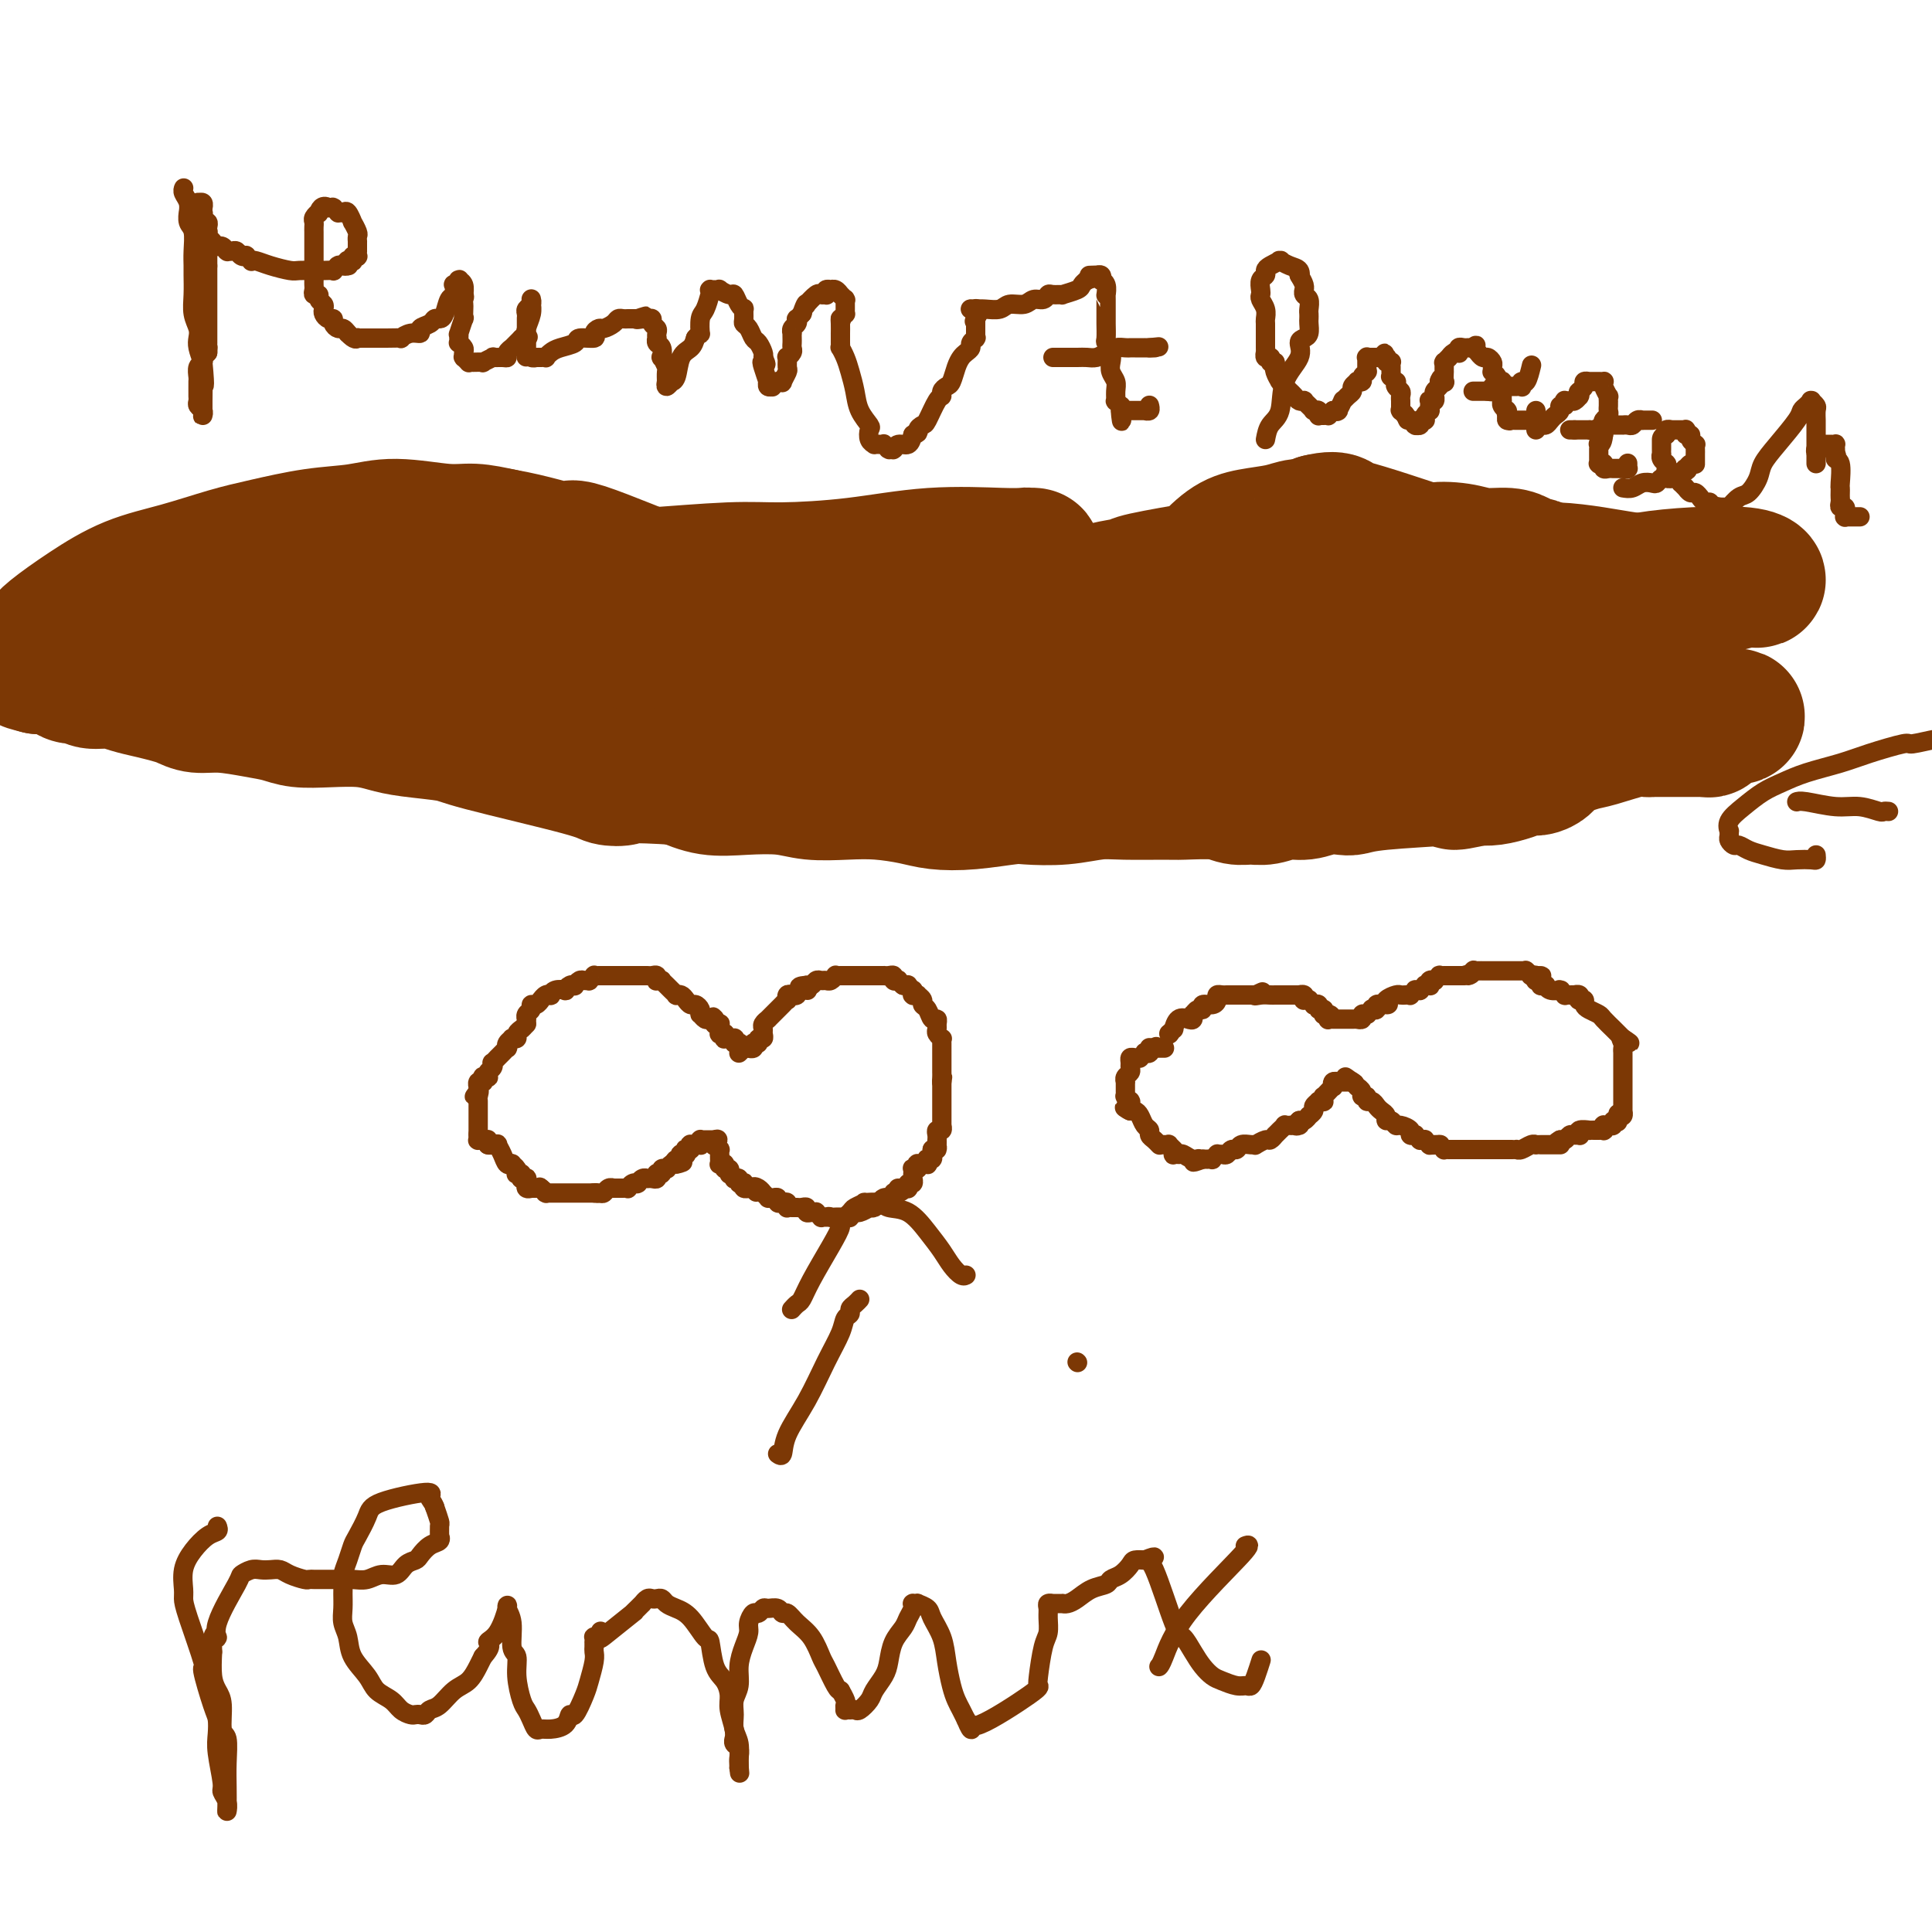 <svg viewBox='0 0 400 400' version='1.1' xmlns='http://www.w3.org/2000/svg' xmlns:xlink='http://www.w3.org/1999/xlink'><g fill='none' stroke='#7C3805' stroke-width='4' stroke-linecap='round' stroke-linejoin='round'><path d='M101,236c0.000,0.022 0.000,0.044 0,0c0.000,-0.044 0.000,-0.156 0,0c-0.000,0.156 0.000,0.578 0,1'/><path d='M101,237c0.222,0.154 0.777,0.040 1,0c0.223,-0.040 0.115,-0.005 0,0c-0.115,0.005 -0.238,-0.019 0,0c0.238,0.019 0.838,0.082 1,0c0.162,-0.082 -0.115,-0.310 0,0c0.115,0.310 0.623,1.158 1,2c0.377,0.842 0.623,1.679 1,2c0.377,0.321 0.885,0.125 1,0c0.115,-0.125 -0.162,-0.178 0,0c0.162,0.178 0.762,0.587 1,1c0.238,0.413 0.115,0.828 0,1c-0.115,0.172 -0.223,0.099 0,0c0.223,-0.099 0.778,-0.224 1,0c0.222,0.224 0.112,0.796 0,1c-0.112,0.204 -0.226,0.041 0,0c0.226,-0.041 0.793,0.042 1,0c0.207,-0.042 0.056,-0.208 0,0c-0.056,0.208 -0.016,0.792 0,1c0.016,0.208 0.008,0.042 0,0c-0.008,-0.042 -0.016,0.041 0,0c0.016,-0.041 0.056,-0.207 0,0c-0.056,0.207 -0.207,0.788 0,1c0.207,0.212 0.774,0.057 1,0c0.226,-0.057 0.112,-0.015 0,0c-0.112,0.015 -0.223,0.004 0,0c0.223,-0.004 0.778,-0.001 1,0c0.222,0.001 0.111,0.000 0,0c-0.111,-0.000 -0.222,-0.000 0,0c0.222,0.000 0.778,0.000 1,0c0.222,-0.000 0.111,-0.000 0,0'/><path d='M112,246c1.718,1.409 0.512,0.430 0,0c-0.512,-0.430 -0.329,-0.311 0,0c0.329,0.311 0.806,0.815 1,1c0.194,0.185 0.105,0.049 0,0c-0.105,-0.049 -0.225,-0.013 0,0c0.225,0.013 0.796,0.004 1,0c0.204,-0.004 0.040,-0.001 0,0c-0.040,0.001 0.045,0.000 0,0c-0.045,-0.000 -0.219,-0.000 0,0c0.219,0.000 0.829,0.000 1,0c0.171,-0.000 -0.099,-0.000 0,0c0.099,0.000 0.566,0.000 1,0c0.434,-0.000 0.834,-0.000 1,0c0.166,0.000 0.097,0.000 0,0c-0.097,-0.000 -0.222,-0.000 0,0c0.222,0.000 0.790,0.000 1,0c0.210,-0.000 0.060,-0.000 0,0c-0.060,0.000 -0.031,0.000 0,0c0.031,-0.000 0.065,-0.000 0,0c-0.065,0.000 -0.229,0.000 0,0c0.229,-0.000 0.850,-0.000 1,0c0.150,0.000 -0.171,0.000 0,0c0.171,-0.000 0.834,-0.000 1,0c0.166,0.000 -0.167,0.000 0,0c0.167,-0.000 0.833,-0.000 1,0c0.167,0.000 -0.165,0.000 0,0c0.165,0.000 0.828,0.000 1,0c0.172,0.000 -0.146,0.000 0,0c0.146,0.000 0.756,0.000 1,0c0.244,0.000 0.122,0.000 0,0'/><path d='M123,247c1.654,0.159 0.289,0.057 0,0c-0.289,-0.057 0.497,-0.068 1,0c0.503,0.068 0.722,0.214 1,0c0.278,-0.214 0.613,-0.789 1,-1c0.387,-0.211 0.824,-0.056 1,0c0.176,0.056 0.090,0.015 0,0c-0.090,-0.015 -0.182,-0.003 0,0c0.182,0.003 0.640,-0.003 1,0c0.360,0.003 0.622,0.015 1,0c0.378,-0.015 0.872,-0.057 1,0c0.128,0.057 -0.110,0.212 0,0c0.110,-0.212 0.568,-0.793 1,-1c0.432,-0.207 0.837,-0.041 1,0c0.163,0.041 0.082,-0.041 0,0c-0.082,0.041 -0.166,0.207 0,0c0.166,-0.207 0.583,-0.788 1,-1c0.417,-0.212 0.833,-0.056 1,0c0.167,0.056 0.083,0.011 0,0c-0.083,-0.011 -0.166,0.011 0,0c0.166,-0.011 0.579,-0.056 1,0c0.421,0.056 0.849,0.212 1,0c0.151,-0.212 0.025,-0.793 0,-1c-0.025,-0.207 0.049,-0.041 0,0c-0.049,0.041 -0.223,-0.042 0,0c0.223,0.042 0.844,0.208 1,0c0.156,-0.208 -0.151,-0.792 0,-1c0.151,-0.208 0.762,-0.042 1,0c0.238,0.042 0.105,-0.040 0,0c-0.105,0.040 -0.182,0.203 0,0c0.182,-0.203 0.623,-0.772 1,-1c0.377,-0.228 0.688,-0.114 1,0'/><path d='M140,241c2.646,-0.863 0.760,-0.021 0,0c-0.760,0.021 -0.396,-0.779 0,-1c0.396,-0.221 0.824,0.138 1,0c0.176,-0.138 0.100,-0.773 0,-1c-0.100,-0.227 -0.224,-0.047 0,0c0.224,0.047 0.796,-0.039 1,0c0.204,0.039 0.041,0.203 0,0c-0.041,-0.203 0.041,-0.772 0,-1c-0.041,-0.228 -0.203,-0.114 0,0c0.203,0.114 0.772,0.227 1,0c0.228,-0.227 0.114,-0.793 0,-1c-0.114,-0.207 -0.228,-0.055 0,0c0.228,0.055 0.797,0.015 1,0c0.203,-0.015 0.040,-0.003 0,0c-0.040,0.003 0.042,-0.003 0,0c-0.042,0.003 -0.207,0.015 0,0c0.207,-0.015 0.788,-0.057 1,0c0.212,0.057 0.057,0.211 0,0c-0.057,-0.211 -0.015,-0.789 0,-1c0.015,-0.211 0.003,-0.057 0,0c-0.003,0.057 0.003,0.015 0,0c-0.003,-0.015 -0.015,-0.004 0,0c0.015,0.004 0.057,0.001 0,0c-0.057,-0.001 -0.212,-0.000 0,0c0.212,0.000 0.793,0.000 1,0c0.207,-0.000 0.041,-0.000 0,0c-0.041,0.000 0.044,0.000 0,0c-0.044,-0.000 -0.218,-0.000 0,0c0.218,0.000 0.828,0.000 1,0c0.172,-0.000 -0.094,-0.000 0,0c0.094,0.000 0.547,0.000 1,0'/><path d='M148,236c1.238,-0.547 0.332,0.586 0,1c-0.332,0.414 -0.090,0.110 0,0c0.090,-0.110 0.028,-0.025 0,0c-0.028,0.025 -0.022,-0.008 0,0c0.022,0.008 0.058,0.059 0,0c-0.058,-0.059 -0.212,-0.227 0,0c0.212,0.227 0.789,0.848 1,1c0.211,0.152 0.057,-0.166 0,0c-0.057,0.166 -0.016,0.815 0,1c0.016,0.185 0.008,-0.094 0,0c-0.008,0.094 -0.016,0.561 0,1c0.016,0.439 0.057,0.848 0,1c-0.057,0.152 -0.212,0.045 0,0c0.212,-0.045 0.793,-0.027 1,0c0.207,0.027 0.041,0.064 0,0c-0.041,-0.064 0.042,-0.227 0,0c-0.042,0.227 -0.208,0.844 0,1c0.208,0.156 0.792,-0.151 1,0c0.208,0.151 0.041,0.759 0,1c-0.041,0.241 0.046,0.116 0,0c-0.046,-0.116 -0.223,-0.224 0,0c0.223,0.224 0.848,0.778 1,1c0.152,0.222 -0.169,0.111 0,0c0.169,-0.111 0.829,-0.222 1,0c0.171,0.222 -0.146,0.777 0,1c0.146,0.223 0.756,0.112 1,0c0.244,-0.112 0.121,-0.226 0,0c-0.121,0.226 -0.238,0.793 0,1c0.238,0.207 0.833,0.056 1,0c0.167,-0.056 -0.095,-0.016 0,0c0.095,0.016 0.548,0.008 1,0'/><path d='M156,246c1.193,1.563 0.176,0.472 0,0c-0.176,-0.472 0.488,-0.324 1,0c0.512,0.324 0.873,0.823 1,1c0.127,0.177 0.019,0.033 0,0c-0.019,-0.033 0.050,0.044 0,0c-0.050,-0.044 -0.220,-0.209 0,0c0.220,0.209 0.829,0.792 1,1c0.171,0.208 -0.095,0.042 0,0c0.095,-0.042 0.551,0.040 1,0c0.449,-0.040 0.891,-0.203 1,0c0.109,0.203 -0.115,0.772 0,1c0.115,0.228 0.570,0.114 1,0c0.430,-0.114 0.837,-0.227 1,0c0.163,0.227 0.082,0.793 0,1c-0.082,0.207 -0.166,0.055 0,0c0.166,-0.055 0.583,-0.015 1,0c0.417,0.015 0.834,0.003 1,0c0.166,-0.003 0.082,0.003 0,0c-0.082,-0.003 -0.163,-0.015 0,0c0.163,0.015 0.570,0.057 1,0c0.430,-0.057 0.885,-0.212 1,0c0.115,0.212 -0.109,0.793 0,1c0.109,0.207 0.550,0.041 1,0c0.450,-0.041 0.908,0.041 1,0c0.092,-0.041 -0.182,-0.207 0,0c0.182,0.207 0.819,0.788 1,1c0.181,0.212 -0.095,0.057 0,0c0.095,-0.057 0.562,-0.015 1,0c0.438,0.015 0.849,0.004 1,0c0.151,-0.004 0.043,-0.001 0,0c-0.043,0.001 -0.022,0.001 0,0'/><path d='M172,252c2.487,0.928 0.705,0.249 0,0c-0.705,-0.249 -0.333,-0.067 0,0c0.333,0.067 0.628,0.018 1,0c0.372,-0.018 0.821,-0.005 1,0c0.179,0.005 0.086,0.001 0,0c-0.086,-0.001 -0.166,-0.001 0,0c0.166,0.001 0.580,0.001 1,0c0.420,-0.001 0.848,-0.004 1,0c0.152,0.004 0.028,0.016 0,0c-0.028,-0.016 0.039,-0.061 0,0c-0.039,0.061 -0.183,0.226 0,0c0.183,-0.226 0.693,-0.845 1,-1c0.307,-0.155 0.411,0.152 1,0c0.589,-0.152 1.663,-0.762 2,-1c0.337,-0.238 -0.064,-0.102 0,0c0.064,0.102 0.591,0.171 1,0c0.409,-0.171 0.698,-0.582 1,-1c0.302,-0.418 0.616,-0.844 1,-1c0.384,-0.156 0.839,-0.042 1,0c0.161,0.042 0.029,0.011 0,0c-0.029,-0.011 0.045,-0.003 0,0c-0.045,0.003 -0.208,0.002 0,0c0.208,-0.002 0.788,-0.004 1,0c0.212,0.004 0.057,0.015 0,0c-0.057,-0.015 -0.016,-0.057 0,0c0.016,0.057 0.007,0.211 0,0c-0.007,-0.211 -0.012,-0.789 0,-1c0.012,-0.211 0.042,-0.057 0,0c-0.042,0.057 -0.155,0.016 0,0c0.155,-0.016 0.577,-0.008 1,0'/><path d='M186,247c2.106,-1.000 0.372,-1.000 0,-1c-0.372,-0.000 0.618,-0.000 1,0c0.382,0.000 0.155,0.001 0,0c-0.155,-0.001 -0.239,-0.004 0,0c0.239,0.004 0.800,0.016 1,0c0.200,-0.016 0.040,-0.061 0,0c-0.040,0.061 0.042,0.226 0,0c-0.042,-0.226 -0.207,-0.844 0,-1c0.207,-0.156 0.788,0.150 1,0c0.212,-0.150 0.057,-0.757 0,-1c-0.057,-0.243 -0.015,-0.121 0,0c0.015,0.121 0.003,0.242 0,0c-0.003,-0.242 0.003,-0.849 0,-1c-0.003,-0.151 -0.015,0.152 0,0c0.015,-0.152 0.055,-0.759 0,-1c-0.055,-0.241 -0.207,-0.117 0,0c0.207,0.117 0.773,0.228 1,0c0.227,-0.228 0.114,-0.793 0,-1c-0.114,-0.207 -0.228,-0.055 0,0c0.228,0.055 0.797,0.015 1,0c0.203,-0.015 0.040,-0.003 0,0c-0.040,0.003 0.042,-0.003 0,0c-0.042,0.003 -0.208,0.015 0,0c0.208,-0.015 0.792,-0.056 1,0c0.208,0.056 0.042,0.208 0,0c-0.042,-0.208 0.041,-0.777 0,-1c-0.041,-0.223 -0.207,-0.101 0,0c0.207,0.101 0.786,0.181 1,0c0.214,-0.181 0.061,-0.623 0,-1c-0.061,-0.377 -0.031,-0.688 0,-1'/><path d='M193,238c1.309,-1.348 1.083,-0.217 1,0c-0.083,0.217 -0.022,-0.481 0,-1c0.022,-0.519 0.005,-0.861 0,-1c-0.005,-0.139 0.002,-0.075 0,0c-0.002,0.075 -0.015,0.160 0,0c0.015,-0.160 0.057,-0.565 0,-1c-0.057,-0.435 -0.211,-0.900 0,-1c0.211,-0.100 0.789,0.166 1,0c0.211,-0.166 0.057,-0.763 0,-1c-0.057,-0.237 -0.015,-0.115 0,0c0.015,0.115 0.004,0.224 0,0c-0.004,-0.224 -0.001,-0.782 0,-1c0.001,-0.218 0.000,-0.096 0,0c-0.000,0.096 -0.000,0.165 0,0c0.000,-0.165 0.000,-0.565 0,-1c-0.000,-0.435 -0.000,-0.905 0,-1c0.000,-0.095 0.000,0.185 0,0c-0.000,-0.185 -0.000,-0.834 0,-1c0.000,-0.166 0.000,0.153 0,0c-0.000,-0.153 -0.000,-0.777 0,-1c0.000,-0.223 0.000,-0.045 0,0c-0.000,0.045 -0.000,-0.043 0,0c0.000,0.043 0.000,0.218 0,0c-0.000,-0.218 -0.000,-0.829 0,-1c0.000,-0.171 0.000,0.099 0,0c-0.000,-0.099 -0.000,-0.566 0,-1c0.000,-0.434 0.000,-0.835 0,-1c-0.000,-0.165 -0.000,-0.096 0,0c0.000,0.096 0.000,0.218 0,0c-0.000,-0.218 -0.000,-0.777 0,-1c0.000,-0.223 0.000,-0.112 0,0'/><path d='M195,224c0.309,-2.117 0.083,-0.409 0,0c-0.083,0.409 -0.022,-0.482 0,-1c0.022,-0.518 0.006,-0.663 0,-1c-0.006,-0.337 -0.002,-0.865 0,-1c0.002,-0.135 0.000,0.123 0,0c-0.000,-0.123 -0.000,-0.628 0,-1c0.000,-0.372 -0.000,-0.611 0,-1c0.000,-0.389 0.001,-0.926 0,-1c-0.001,-0.074 -0.004,0.317 0,0c0.004,-0.317 0.015,-1.342 0,-2c-0.015,-0.658 -0.057,-0.949 0,-1c0.057,-0.051 0.212,0.140 0,0c-0.212,-0.140 -0.792,-0.610 -1,-1c-0.208,-0.390 -0.044,-0.700 0,-1c0.044,-0.300 -0.031,-0.591 0,-1c0.031,-0.409 0.167,-0.935 0,-1c-0.167,-0.065 -0.637,0.333 -1,0c-0.363,-0.333 -0.618,-1.396 -1,-2c-0.382,-0.604 -0.891,-0.750 -1,-1c-0.109,-0.250 0.181,-0.603 0,-1c-0.181,-0.397 -0.833,-0.837 -1,-1c-0.167,-0.163 0.151,-0.048 0,0c-0.151,0.048 -0.771,0.028 -1,0c-0.229,-0.028 -0.065,-0.064 0,0c0.065,0.064 0.032,0.227 0,0c-0.032,-0.227 -0.064,-0.845 0,-1c0.064,-0.155 0.223,0.154 0,0c-0.223,-0.154 -0.829,-0.772 -1,-1c-0.171,-0.228 0.094,-0.065 0,0c-0.094,0.065 -0.547,0.033 -1,0'/><path d='M187,204c-1.018,-1.178 -0.062,-0.123 0,0c0.062,0.123 -0.771,-0.685 -1,-1c-0.229,-0.315 0.145,-0.137 0,0c-0.145,0.137 -0.807,0.233 -1,0c-0.193,-0.233 0.085,-0.794 0,-1c-0.085,-0.206 -0.534,-0.055 -1,0c-0.466,0.055 -0.951,0.015 -1,0c-0.049,-0.015 0.337,-0.004 0,0c-0.337,0.004 -1.396,0.001 -2,0c-0.604,-0.001 -0.754,-0.000 -1,0c-0.246,0.000 -0.587,0.000 -1,0c-0.413,-0.000 -0.899,-0.000 -1,0c-0.101,0.000 0.183,0.000 0,0c-0.183,-0.000 -0.833,0.000 -1,0c-0.167,-0.000 0.147,-0.000 0,0c-0.147,0.000 -0.757,0.000 -1,0c-0.243,-0.000 -0.120,-0.000 0,0c0.120,0.000 0.239,0.000 0,0c-0.239,-0.000 -0.834,-0.001 -1,0c-0.166,0.001 0.096,0.004 0,0c-0.096,-0.004 -0.551,-0.015 -1,0c-0.449,0.015 -0.894,0.057 -1,0c-0.106,-0.057 0.126,-0.212 0,0c-0.126,0.212 -0.611,0.793 -1,1c-0.389,0.207 -0.682,0.041 -1,0c-0.318,-0.041 -0.660,0.041 -1,0c-0.340,-0.041 -0.679,-0.207 -1,0c-0.321,0.207 -0.625,0.786 -1,1c-0.375,0.214 -0.821,0.061 -1,0c-0.179,-0.061 -0.089,-0.031 0,0'/><path d='M167,204c-3.046,0.242 -0.662,0.848 0,1c0.662,0.152 -0.397,-0.152 -1,0c-0.603,0.152 -0.749,0.758 -1,1c-0.251,0.242 -0.606,0.121 -1,0c-0.394,-0.121 -0.826,-0.240 -1,0c-0.174,0.240 -0.089,0.839 0,1c0.089,0.161 0.183,-0.116 0,0c-0.183,0.116 -0.641,0.623 -1,1c-0.359,0.377 -0.618,0.623 -1,1c-0.382,0.377 -0.887,0.886 -1,1c-0.113,0.114 0.167,-0.166 0,0c-0.167,0.166 -0.781,0.780 -1,1c-0.219,0.220 -0.045,0.048 0,0c0.045,-0.048 -0.041,0.028 0,0c0.041,-0.028 0.208,-0.161 0,0c-0.208,0.161 -0.792,0.617 -1,1c-0.208,0.383 -0.041,0.695 0,1c0.041,0.305 -0.045,0.603 0,1c0.045,0.397 0.222,0.891 0,1c-0.222,0.109 -0.844,-0.168 -1,0c-0.156,0.168 0.156,0.781 0,1c-0.156,0.219 -0.778,0.045 -1,0c-0.222,-0.045 -0.045,0.041 0,0c0.045,-0.041 -0.041,-0.207 0,0c0.041,0.207 0.208,0.788 0,1c-0.208,0.212 -0.790,0.057 -1,0c-0.210,-0.057 -0.046,-0.015 0,0c0.046,0.015 -0.026,0.004 0,0c0.026,-0.004 0.150,-0.001 0,0c-0.150,0.001 -0.575,0.001 -1,0'/><path d='M154,217c-2.012,2.011 -0.543,0.539 0,0c0.543,-0.539 0.160,-0.143 0,0c-0.160,0.143 -0.096,0.035 0,0c0.096,-0.035 0.223,0.005 0,0c-0.223,-0.005 -0.795,-0.053 -1,0c-0.205,0.053 -0.041,0.207 0,0c0.041,-0.207 -0.041,-0.773 0,-1c0.041,-0.227 0.203,-0.113 0,0c-0.203,0.113 -0.772,0.227 -1,0c-0.228,-0.227 -0.114,-0.793 0,-1c0.114,-0.207 0.228,-0.055 0,0c-0.228,0.055 -0.797,0.015 -1,0c-0.203,-0.015 -0.040,-0.003 0,0c0.040,0.003 -0.042,-0.003 0,0c0.042,0.003 0.208,0.015 0,0c-0.208,-0.015 -0.792,-0.057 -1,0c-0.208,0.057 -0.042,0.212 0,0c0.042,-0.212 -0.041,-0.793 0,-1c0.041,-0.207 0.207,-0.042 0,0c-0.207,0.042 -0.788,-0.040 -1,0c-0.212,0.040 -0.057,0.203 0,0c0.057,-0.203 0.016,-0.772 0,-1c-0.016,-0.228 -0.008,-0.114 0,0c0.008,0.114 0.016,0.227 0,0c-0.016,-0.227 -0.057,-0.796 0,-1c0.057,-0.204 0.211,-0.044 0,0c-0.211,0.044 -0.788,-0.026 -1,0c-0.212,0.026 -0.061,0.150 0,0c0.061,-0.150 0.030,-0.575 0,-1'/><path d='M148,211c-0.879,-0.924 -0.078,-0.233 0,0c0.078,0.233 -0.567,0.007 -1,0c-0.433,-0.007 -0.655,0.204 -1,0c-0.345,-0.204 -0.813,-0.825 -1,-1c-0.187,-0.175 -0.092,0.094 0,0c0.092,-0.094 0.179,-0.551 0,-1c-0.179,-0.449 -0.626,-0.891 -1,-1c-0.374,-0.109 -0.674,0.115 -1,0c-0.326,-0.115 -0.679,-0.570 -1,-1c-0.321,-0.430 -0.611,-0.836 -1,-1c-0.389,-0.164 -0.879,-0.086 -1,0c-0.121,0.086 0.126,0.181 0,0c-0.126,-0.181 -0.626,-0.637 -1,-1c-0.374,-0.363 -0.622,-0.632 -1,-1c-0.378,-0.368 -0.885,-0.834 -1,-1c-0.115,-0.166 0.162,-0.030 0,0c-0.162,0.030 -0.764,-0.044 -1,0c-0.236,0.044 -0.105,0.208 0,0c0.105,-0.208 0.183,-0.788 0,-1c-0.183,-0.212 -0.626,-0.057 -1,0c-0.374,0.057 -0.679,0.015 -1,0c-0.321,-0.015 -0.660,-0.004 -1,0c-0.340,0.004 -0.682,0.001 -1,0c-0.318,-0.001 -0.611,-0.000 -1,0c-0.389,0.000 -0.875,0.000 -1,0c-0.125,-0.000 0.111,-0.000 0,0c-0.111,0.000 -0.568,0.000 -1,0c-0.432,-0.000 -0.838,-0.000 -1,0c-0.162,0.000 -0.081,0.000 0,0'/><path d='M128,202c-1.459,-0.000 -1.108,-0.000 -1,0c0.108,0.000 -0.027,0.000 0,0c0.027,-0.000 0.215,-0.000 0,0c-0.215,0.000 -0.832,0.000 -1,0c-0.168,-0.000 0.114,-0.001 0,0c-0.114,0.001 -0.623,0.004 -1,0c-0.377,-0.004 -0.622,-0.015 -1,0c-0.378,0.015 -0.889,0.057 -1,0c-0.111,-0.057 0.178,-0.212 0,0c-0.178,0.212 -0.822,0.793 -1,1c-0.178,0.207 0.111,0.042 0,0c-0.111,-0.042 -0.621,0.040 -1,0c-0.379,-0.040 -0.628,-0.203 -1,0c-0.372,0.203 -0.869,0.773 -1,1c-0.131,0.227 0.102,0.112 0,0c-0.102,-0.112 -0.539,-0.223 -1,0c-0.461,0.223 -0.946,0.778 -1,1c-0.054,0.222 0.323,0.111 0,0c-0.323,-0.111 -1.344,-0.222 -2,0c-0.656,0.222 -0.946,0.776 -1,1c-0.054,0.224 0.126,0.116 0,0c-0.126,-0.116 -0.560,-0.242 -1,0c-0.440,0.242 -0.887,0.853 -1,1c-0.113,0.147 0.110,-0.168 0,0c-0.110,0.168 -0.551,0.820 -1,1c-0.449,0.180 -0.905,-0.110 -1,0c-0.095,0.110 0.171,0.621 0,1c-0.171,0.379 -0.778,0.627 -1,1c-0.222,0.373 -0.060,0.870 0,1c0.060,0.130 0.017,-0.106 0,0c-0.017,0.106 -0.009,0.553 0,1'/><path d='M109,212c-1.172,1.321 -1.103,1.125 -1,1c0.103,-0.125 0.239,-0.178 0,0c-0.239,0.178 -0.852,0.586 -1,1c-0.148,0.414 0.170,0.833 0,1c-0.170,0.167 -0.830,0.083 -1,0c-0.170,-0.083 0.148,-0.163 0,0c-0.148,0.163 -0.762,0.570 -1,1c-0.238,0.430 -0.101,0.885 0,1c0.101,0.115 0.167,-0.109 0,0c-0.167,0.109 -0.567,0.550 -1,1c-0.433,0.450 -0.900,0.908 -1,1c-0.100,0.092 0.166,-0.183 0,0c-0.166,0.183 -0.763,0.823 -1,1c-0.237,0.177 -0.115,-0.110 0,0c0.115,0.110 0.223,0.618 0,1c-0.223,0.382 -0.778,0.637 -1,1c-0.222,0.363 -0.112,0.833 0,1c0.112,0.167 0.226,0.031 0,0c-0.226,-0.031 -0.793,0.044 -1,0c-0.207,-0.044 -0.055,-0.208 0,0c0.055,0.208 0.015,0.788 0,1c-0.015,0.212 -0.003,0.057 0,0c0.003,-0.057 -0.003,-0.016 0,0c0.003,0.016 0.015,0.008 0,0c-0.015,-0.008 -0.057,-0.016 0,0c0.057,0.016 0.211,0.056 0,0c-0.211,-0.056 -0.789,-0.208 -1,0c-0.211,0.208 -0.057,0.778 0,1c0.057,0.222 0.015,0.098 0,0c-0.015,-0.098 -0.004,-0.171 0,0c0.004,0.171 0.002,0.585 0,1'/><path d='M99,226c-1.547,2.121 -0.415,0.424 0,0c0.415,-0.424 0.111,0.426 0,1c-0.111,0.574 -0.030,0.872 0,1c0.030,0.128 0.008,0.086 0,0c-0.008,-0.086 -0.002,-0.215 0,0c0.002,0.215 0.001,0.776 0,1c-0.001,0.224 -0.000,0.112 0,0c0.000,-0.112 0.000,-0.222 0,0c-0.000,0.222 -0.000,0.778 0,1c0.000,0.222 0.000,0.111 0,0c-0.000,-0.111 -0.000,-0.222 0,0c0.000,0.222 0.000,0.777 0,1c-0.000,0.223 -0.000,0.112 0,0c0.000,-0.112 0.000,-0.227 0,0c-0.000,0.227 -0.000,0.797 0,1c0.000,0.203 0.000,0.040 0,0c-0.000,-0.040 -0.000,0.042 0,0c0.000,-0.042 0.000,-0.207 0,0c-0.000,0.207 -0.000,0.788 0,1c0.000,0.212 0.000,0.057 0,0c-0.000,-0.057 -0.000,-0.016 0,0c0.000,0.016 0.000,0.008 0,0c-0.000,-0.008 -0.000,-0.016 0,0c0.000,0.016 0.000,0.057 0,0c-0.000,-0.057 0.000,-0.212 0,0c0.000,0.212 0.000,0.792 0,1c0.000,0.208 0.000,0.046 0,0c0.000,-0.046 0.000,0.026 0,0c0.000,-0.026 0.000,-0.150 0,0c0.000,0.150 0.000,0.575 0,1'/><path d='M99,235c0.000,1.393 0.000,0.377 0,0c-0.000,-0.377 -0.001,-0.115 0,0c0.001,0.115 0.004,0.083 0,0c-0.004,-0.083 -0.015,-0.219 0,0c0.015,0.219 0.057,0.791 0,1c-0.057,0.209 -0.211,0.056 0,0c0.211,-0.056 0.789,-0.015 1,0c0.211,0.015 0.057,0.004 0,0c-0.057,-0.004 -0.015,-0.001 0,0c0.015,0.001 0.004,0.000 0,0c-0.004,-0.000 -0.001,-0.000 0,0c0.001,0.000 0.001,0.000 0,0'/><path d='M242,214c0.000,0.000 0.100,0.100 0.1,0.1'/><path d='M242.1,214.1c0.228,-0.266 0.748,-0.981 0.9,-1.1c0.152,-0.119 -0.064,0.356 0,0c0.064,-0.356 0.409,-1.544 1,-2c0.591,-0.456 1.429,-0.179 2,0c0.571,0.179 0.875,0.259 1,0c0.125,-0.259 0.070,-0.858 0,-1c-0.070,-0.142 -0.156,0.173 0,0c0.156,-0.173 0.553,-0.834 1,-1c0.447,-0.166 0.942,0.162 1,0c0.058,-0.162 -0.321,-0.814 0,-1c0.321,-0.186 1.343,0.094 2,0c0.657,-0.094 0.949,-0.561 1,-1c0.051,-0.439 -0.140,-0.850 0,-1c0.140,-0.150 0.612,-0.040 1,0c0.388,0.040 0.692,0.011 1,0c0.308,-0.011 0.618,-0.003 1,0c0.382,0.003 0.835,0.001 1,0c0.165,-0.001 0.043,-0.000 0,0c-0.043,0.000 -0.008,0.000 0,0c0.008,-0.000 -0.013,-0.000 0,0c0.013,0.000 0.059,0.000 0,0c-0.059,-0.000 -0.222,-0.000 0,0c0.222,0.000 0.829,0.000 1,0c0.171,-0.000 -0.094,-0.000 0,0c0.094,0.000 0.547,0.000 1,0c0.453,-0.000 0.905,-0.000 1,0c0.095,0.000 -0.167,0.000 0,0c0.167,-0.000 0.762,-0.000 1,0c0.238,0.000 0.119,0.000 0,0'/><path d='M260,206c2.738,-1.253 0.631,-0.336 0,0c-0.631,0.336 0.212,0.090 1,0c0.788,-0.090 1.520,-0.024 2,0c0.480,0.024 0.707,0.006 1,0c0.293,-0.006 0.653,-0.002 1,0c0.347,0.002 0.680,0.000 1,0c0.320,-0.000 0.625,-0.000 1,0c0.375,0.000 0.818,0.000 1,0c0.182,-0.000 0.101,0.000 0,0c-0.101,-0.000 -0.223,-0.000 0,0c0.223,0.000 0.791,0.000 1,0c0.209,-0.000 0.060,-0.001 0,0c-0.060,0.001 -0.030,0.004 0,0c0.030,-0.004 0.059,-0.015 0,0c-0.059,0.015 -0.208,0.057 0,0c0.208,-0.057 0.773,-0.212 1,0c0.227,0.212 0.118,0.793 0,1c-0.118,0.207 -0.243,0.042 0,0c0.243,-0.042 0.854,0.040 1,0c0.146,-0.040 -0.172,-0.203 0,0c0.172,0.203 0.834,0.772 1,1c0.166,0.228 -0.166,0.114 0,0c0.166,-0.114 0.829,-0.228 1,0c0.171,0.228 -0.150,0.797 0,1c0.150,0.203 0.772,0.040 1,0c0.228,-0.040 0.061,0.042 0,0c-0.061,-0.042 -0.016,-0.207 0,0c0.016,0.207 0.004,0.787 0,1c-0.004,0.213 -0.001,0.061 0,0c0.001,-0.061 0.001,-0.030 0,0'/><path d='M274,210c2.388,0.558 1.358,-0.047 1,0c-0.358,0.047 -0.043,0.745 0,1c0.043,0.255 -0.186,0.068 0,0c0.186,-0.068 0.786,-0.018 1,0c0.214,0.018 0.042,0.005 0,0c-0.042,-0.005 0.045,-0.001 0,0c-0.045,0.001 -0.222,0.000 0,0c0.222,-0.000 0.843,-0.000 1,0c0.157,0.000 -0.150,0.000 0,0c0.150,-0.000 0.757,-0.000 1,0c0.243,0.000 0.122,0.000 0,0c-0.122,-0.000 -0.244,-0.000 0,0c0.244,0.000 0.854,0.000 1,0c0.146,-0.000 -0.172,-0.000 0,0c0.172,0.000 0.835,0.001 1,0c0.165,-0.001 -0.167,-0.004 0,0c0.167,0.004 0.833,0.015 1,0c0.167,-0.015 -0.165,-0.057 0,0c0.165,0.057 0.828,0.212 1,0c0.172,-0.212 -0.146,-0.793 0,-1c0.146,-0.207 0.756,-0.042 1,0c0.244,0.042 0.122,-0.040 0,0c-0.122,0.040 -0.244,0.203 0,0c0.244,-0.203 0.854,-0.772 1,-1c0.146,-0.228 -0.171,-0.113 0,0c0.171,0.113 0.829,0.226 1,0c0.171,-0.226 -0.146,-0.792 0,-1c0.146,-0.208 0.756,-0.060 1,0c0.244,0.060 0.122,0.030 0,0'/><path d='M286,208c2.112,-0.265 1.392,0.073 1,0c-0.392,-0.073 -0.455,-0.556 0,-1c0.455,-0.444 1.427,-0.850 2,-1c0.573,-0.150 0.746,-0.044 1,0c0.254,0.044 0.589,0.026 1,0c0.411,-0.026 0.899,-0.060 1,0c0.101,0.060 -0.184,0.213 0,0c0.184,-0.213 0.838,-0.793 1,-1c0.162,-0.207 -0.168,-0.041 0,0c0.168,0.041 0.833,-0.042 1,0c0.167,0.042 -0.165,0.208 0,0c0.165,-0.208 0.828,-0.792 1,-1c0.172,-0.208 -0.146,-0.042 0,0c0.146,0.042 0.756,-0.040 1,0c0.244,0.040 0.122,0.203 0,0c-0.122,-0.203 -0.244,-0.772 0,-1c0.244,-0.228 0.854,-0.114 1,0c0.146,0.114 -0.172,0.227 0,0c0.172,-0.227 0.835,-0.793 1,-1c0.165,-0.207 -0.166,-0.056 0,0c0.166,0.056 0.829,0.015 1,0c0.171,-0.015 -0.152,-0.004 0,0c0.152,0.004 0.777,0.001 1,0c0.223,-0.001 0.044,-0.000 0,0c-0.044,0.000 0.046,0.000 0,0c-0.046,-0.000 -0.229,-0.000 0,0c0.229,0.000 0.869,0.000 1,0c0.131,-0.000 -0.248,-0.000 0,0c0.248,0.000 1.124,0.000 2,0'/><path d='M303,202c2.793,-0.868 1.274,-0.036 1,0c-0.274,0.036 0.696,-0.722 1,-1c0.304,-0.278 -0.059,-0.074 0,0c0.059,0.074 0.540,0.020 1,0c0.460,-0.020 0.901,-0.005 1,0c0.099,0.005 -0.142,0.001 0,0c0.142,-0.001 0.669,-0.000 1,0c0.331,0.000 0.467,0.000 1,0c0.533,-0.000 1.462,-0.000 2,0c0.538,0.000 0.684,0.000 1,0c0.316,-0.000 0.803,-0.000 1,0c0.197,0.000 0.105,0.000 0,0c-0.105,-0.000 -0.224,-0.000 0,0c0.224,0.000 0.791,-0.000 1,0c0.209,0.000 0.060,0.000 0,0c-0.060,-0.000 -0.030,-0.000 0,0c0.030,0.000 0.060,0.000 0,0c-0.060,-0.000 -0.208,-0.000 0,0c0.208,0.000 0.774,0.000 1,0c0.226,-0.000 0.112,-0.001 0,0c-0.112,0.001 -0.222,0.004 0,0c0.222,-0.004 0.777,-0.015 1,0c0.223,0.015 0.112,0.057 0,0c-0.112,-0.057 -0.227,-0.211 0,0c0.227,0.211 0.797,0.789 1,1c0.203,0.211 0.041,0.057 0,0c-0.041,-0.057 0.041,-0.015 0,0c-0.041,0.015 -0.203,0.004 0,0c0.203,-0.004 0.772,-0.001 1,0c0.228,0.001 0.114,0.001 0,0'/><path d='M318,202c2.322,0.017 0.626,0.061 0,0c-0.626,-0.061 -0.183,-0.227 0,0c0.183,0.227 0.105,0.846 0,1c-0.105,0.154 -0.239,-0.156 0,0c0.239,0.156 0.850,0.778 1,1c0.150,0.222 -0.163,0.045 0,0c0.163,-0.045 0.800,0.041 1,0c0.200,-0.041 -0.039,-0.208 0,0c0.039,0.208 0.354,0.792 1,1c0.646,0.208 1.622,0.042 2,0c0.378,-0.042 0.158,0.041 0,0c-0.158,-0.041 -0.254,-0.207 0,0c0.254,0.207 0.857,0.788 1,1c0.143,0.212 -0.173,0.057 0,0c0.173,-0.057 0.835,-0.016 1,0c0.165,0.016 -0.166,0.008 0,0c0.166,-0.008 0.828,-0.016 1,0c0.172,0.016 -0.146,0.056 0,0c0.146,-0.056 0.757,-0.208 1,0c0.243,0.208 0.120,0.777 0,1c-0.120,0.223 -0.235,0.102 0,0c0.235,-0.102 0.821,-0.183 1,0c0.179,0.183 -0.050,0.630 0,1c0.050,0.370 0.380,0.662 1,1c0.620,0.338 1.529,0.721 2,1c0.471,0.279 0.505,0.453 1,1c0.495,0.547 1.452,1.466 2,2c0.548,0.534 0.686,0.682 1,1c0.314,0.318 0.804,0.805 1,1c0.196,0.195 0.098,0.097 0,0'/><path d='M336,215c2.785,1.962 0.746,0.367 0,0c-0.746,-0.367 -0.200,0.494 0,1c0.200,0.506 0.054,0.657 0,1c-0.054,0.343 -0.014,0.876 0,1c0.014,0.124 0.004,-0.163 0,0c-0.004,0.163 -0.001,0.775 0,1c0.001,0.225 0.000,0.063 0,0c-0.000,-0.063 -0.000,-0.028 0,0c0.000,0.028 0.000,0.049 0,0c-0.000,-0.049 -0.000,-0.167 0,0c0.000,0.167 0.000,0.618 0,1c-0.000,0.382 -0.000,0.695 0,1c0.000,0.305 0.000,0.603 0,1c-0.000,0.397 -0.000,0.894 0,1c0.000,0.106 0.000,-0.179 0,0c-0.000,0.179 -0.000,0.821 0,1c0.000,0.179 0.000,-0.106 0,0c-0.000,0.106 -0.000,0.603 0,1c0.000,0.397 0.000,0.695 0,1c-0.000,0.305 -0.000,0.617 0,1c0.000,0.383 0.000,0.837 0,1c-0.000,0.163 -0.000,0.033 0,0c0.000,-0.033 0.000,0.030 0,0c-0.000,-0.030 -0.000,-0.153 0,0c0.000,0.153 0.001,0.580 0,1c-0.001,0.420 -0.003,0.831 0,1c0.003,0.169 0.011,0.097 0,0c-0.011,-0.097 -0.041,-0.218 0,0c0.041,0.218 0.155,0.777 0,1c-0.155,0.223 -0.577,0.112 -1,0'/><path d='M335,231c-0.150,2.493 -0.025,0.724 0,0c0.025,-0.724 -0.050,-0.404 0,0c0.050,0.404 0.225,0.893 0,1c-0.225,0.107 -0.849,-0.167 -1,0c-0.151,0.167 0.170,0.777 0,1c-0.170,0.223 -0.830,0.060 -1,0c-0.170,-0.060 0.151,-0.017 0,0c-0.151,0.017 -0.773,0.008 -1,0c-0.227,-0.008 -0.060,-0.016 0,0c0.060,0.016 0.012,0.057 0,0c-0.012,-0.057 0.011,-0.211 0,0c-0.011,0.211 -0.056,0.789 0,1c0.056,0.211 0.212,0.057 0,0c-0.212,-0.057 -0.793,-0.015 -1,0c-0.207,0.015 -0.042,0.004 0,0c0.042,-0.004 -0.040,-0.001 0,0c0.040,0.001 0.203,0.000 0,0c-0.203,-0.000 -0.770,0.000 -1,0c-0.230,-0.000 -0.122,-0.001 0,0c0.122,0.001 0.257,0.004 0,0c-0.257,-0.004 -0.905,-0.015 -1,0c-0.095,0.015 0.364,0.057 0,0c-0.364,-0.057 -1.551,-0.212 -2,0c-0.449,0.212 -0.162,0.793 0,1c0.162,0.207 0.197,0.041 0,0c-0.197,-0.041 -0.627,0.041 -1,0c-0.373,-0.041 -0.687,-0.207 -1,0c-0.313,0.207 -0.623,0.786 -1,1c-0.377,0.214 -0.822,0.061 -1,0c-0.178,-0.061 -0.089,-0.031 0,0'/><path d='M323,236c-1.804,1.000 -0.316,1.000 0,1c0.316,0.000 -0.542,0.000 -1,0c-0.458,-0.000 -0.517,-0.001 -1,0c-0.483,0.001 -1.390,0.004 -2,0c-0.610,-0.004 -0.924,-0.015 -1,0c-0.076,0.015 0.085,0.057 0,0c-0.085,-0.057 -0.417,-0.211 -1,0c-0.583,0.211 -1.417,0.789 -2,1c-0.583,0.211 -0.916,0.057 -1,0c-0.084,-0.057 0.080,-0.015 0,0c-0.080,0.015 -0.403,0.004 -1,0c-0.597,-0.004 -1.468,-0.001 -2,0c-0.532,0.001 -0.725,0.000 -1,0c-0.275,-0.000 -0.633,-0.000 -1,0c-0.367,0.000 -0.742,0.000 -1,0c-0.258,-0.000 -0.398,-0.000 -1,0c-0.602,0.000 -1.667,0.000 -2,0c-0.333,-0.000 0.064,-0.000 0,0c-0.064,0.000 -0.591,0.000 -1,0c-0.409,-0.000 -0.702,-0.000 -1,0c-0.298,0.000 -0.602,0.000 -1,0c-0.398,-0.000 -0.892,-0.000 -1,0c-0.108,0.000 0.168,0.000 0,0c-0.168,-0.000 -0.781,-0.000 -1,0c-0.219,0.000 -0.044,0.001 0,0c0.044,-0.001 -0.043,-0.003 0,0c0.043,0.003 0.218,0.011 0,0c-0.218,-0.011 -0.828,-0.041 -1,0c-0.172,0.041 0.094,0.155 0,0c-0.094,-0.155 -0.547,-0.577 -1,-1'/><path d='M298,237c-3.802,0.155 -0.807,0.043 0,0c0.807,-0.043 -0.572,-0.015 -1,0c-0.428,0.015 0.097,0.018 0,0c-0.097,-0.018 -0.815,-0.058 -1,0c-0.185,0.058 0.162,0.213 0,0c-0.162,-0.213 -0.832,-0.793 -1,-1c-0.168,-0.207 0.166,-0.042 0,0c-0.166,0.042 -0.833,-0.041 -1,0c-0.167,0.041 0.167,0.204 0,0c-0.167,-0.204 -0.836,-0.777 -1,-1c-0.164,-0.223 0.177,-0.097 0,0c-0.177,0.097 -0.873,0.166 -1,0c-0.127,-0.166 0.316,-0.565 0,-1c-0.316,-0.435 -1.390,-0.904 -2,-1c-0.610,-0.096 -0.755,0.181 -1,0c-0.245,-0.181 -0.591,-0.822 -1,-1c-0.409,-0.178 -0.883,0.106 -1,0c-0.117,-0.106 0.122,-0.602 0,-1c-0.122,-0.398 -0.606,-0.699 -1,-1c-0.394,-0.301 -0.698,-0.602 -1,-1c-0.302,-0.398 -0.602,-0.894 -1,-1c-0.398,-0.106 -0.895,0.178 -1,0c-0.105,-0.178 0.183,-0.817 0,-1c-0.183,-0.183 -0.837,0.091 -1,0c-0.163,-0.091 0.166,-0.546 0,-1c-0.166,-0.454 -0.828,-0.905 -1,-1c-0.172,-0.095 0.146,0.167 0,0c-0.146,-0.167 -0.756,-0.762 -1,-1c-0.244,-0.238 -0.122,-0.119 0,0'/><path d='M280,224c-2.801,-2.011 -0.802,-0.539 0,0c0.802,0.539 0.407,0.144 0,0c-0.407,-0.144 -0.827,-0.039 -1,0c-0.173,0.039 -0.099,0.010 0,0c0.099,-0.010 0.224,-0.003 0,0c-0.224,0.003 -0.796,0.001 -1,0c-0.204,-0.001 -0.040,0.000 0,0c0.040,-0.000 -0.046,-0.001 0,0c0.046,0.001 0.222,0.004 0,0c-0.222,-0.004 -0.843,-0.016 -1,0c-0.157,0.016 0.150,0.061 0,0c-0.150,-0.061 -0.757,-0.228 -1,0c-0.243,0.228 -0.121,0.850 0,1c0.121,0.150 0.243,-0.171 0,0c-0.243,0.171 -0.850,0.834 -1,1c-0.150,0.166 0.157,-0.166 0,0c-0.157,0.166 -0.778,0.829 -1,1c-0.222,0.171 -0.044,-0.151 0,0c0.044,0.151 -0.045,0.776 0,1c0.045,0.224 0.223,0.049 0,0c-0.223,-0.049 -0.848,0.029 -1,0c-0.152,-0.029 0.170,-0.167 0,0c-0.170,0.167 -0.833,0.637 -1,1c-0.167,0.363 0.162,0.619 0,1c-0.162,0.381 -0.814,0.887 -1,1c-0.186,0.113 0.094,-0.166 0,0c-0.094,0.166 -0.561,0.776 -1,1c-0.439,0.224 -0.849,0.060 -1,0c-0.151,-0.060 -0.043,-0.017 0,0c0.043,0.017 0.022,0.009 0,0'/><path d='M269,232c-1.659,1.464 -0.305,1.125 0,1c0.305,-0.125 -0.439,-0.034 -1,0c-0.561,0.034 -0.939,0.013 -1,0c-0.061,-0.013 0.194,-0.018 0,0c-0.194,0.018 -0.837,0.058 -1,0c-0.163,-0.058 0.154,-0.213 0,0c-0.154,0.213 -0.777,0.793 -1,1c-0.223,0.207 -0.045,0.040 0,0c0.045,-0.040 -0.044,0.046 0,0c0.044,-0.046 0.220,-0.224 0,0c-0.220,0.224 -0.837,0.848 -1,1c-0.163,0.152 0.129,-0.170 0,0c-0.129,0.170 -0.677,0.830 -1,1c-0.323,0.170 -0.419,-0.152 -1,0c-0.581,0.152 -1.647,0.777 -2,1c-0.353,0.223 0.008,0.045 0,0c-0.008,-0.045 -0.383,0.044 -1,0c-0.617,-0.044 -1.474,-0.222 -2,0c-0.526,0.222 -0.719,0.844 -1,1c-0.281,0.156 -0.649,-0.155 -1,0c-0.351,0.155 -0.687,0.777 -1,1c-0.313,0.223 -0.605,0.046 -1,0c-0.395,-0.046 -0.895,0.040 -1,0c-0.105,-0.040 0.183,-0.207 0,0c-0.183,0.207 -0.837,0.788 -1,1c-0.163,0.212 0.166,0.057 0,0c-0.166,-0.057 -0.828,-0.015 -1,0c-0.172,0.015 0.146,0.004 0,0c-0.146,-0.004 -0.756,-0.001 -1,0c-0.244,0.001 -0.122,0.001 0,0'/><path d='M249,240c-3.288,1.221 -1.508,0.275 -1,0c0.508,-0.275 -0.256,0.123 -1,0c-0.744,-0.123 -1.466,-0.765 -2,-1c-0.534,-0.235 -0.879,-0.063 -1,0c-0.121,0.063 -0.018,0.018 0,0c0.018,-0.018 -0.048,-0.009 0,0c0.048,0.009 0.209,0.016 0,0c-0.209,-0.016 -0.787,-0.056 -1,0c-0.213,0.056 -0.061,0.207 0,0c0.061,-0.207 0.031,-0.774 0,-1c-0.031,-0.226 -0.064,-0.113 0,0c0.064,0.113 0.224,0.227 0,0c-0.224,-0.227 -0.831,-0.793 -1,-1c-0.169,-0.207 0.099,-0.055 0,0c-0.099,0.055 -0.565,0.012 -1,0c-0.435,-0.012 -0.838,0.008 -1,0c-0.162,-0.008 -0.081,-0.044 0,0c0.081,0.044 0.162,0.167 0,0c-0.162,-0.167 -0.568,-0.626 -1,-1c-0.432,-0.374 -0.889,-0.664 -1,-1c-0.111,-0.336 0.125,-0.717 0,-1c-0.125,-0.283 -0.611,-0.468 -1,-1c-0.389,-0.532 -0.682,-1.413 -1,-2c-0.318,-0.587 -0.662,-0.882 -1,-1c-0.338,-0.118 -0.669,-0.059 -1,0'/><path d='M234,230c-2.320,-1.482 -0.622,-0.187 0,0c0.622,0.187 0.166,-0.735 0,-1c-0.166,-0.265 -0.044,0.126 0,0c0.044,-0.126 0.008,-0.770 0,-1c-0.008,-0.230 0.012,-0.047 0,0c-0.012,0.047 -0.056,-0.043 0,0c0.056,0.043 0.211,0.219 0,0c-0.211,-0.219 -0.789,-0.833 -1,-1c-0.211,-0.167 -0.057,0.113 0,0c0.057,-0.113 0.015,-0.618 0,-1c-0.015,-0.382 -0.005,-0.641 0,-1c0.005,-0.359 0.005,-0.817 0,-1c-0.005,-0.183 -0.016,-0.091 0,0c0.016,0.091 0.057,0.179 0,0c-0.057,-0.179 -0.212,-0.626 0,-1c0.212,-0.374 0.792,-0.674 1,-1c0.208,-0.326 0.046,-0.676 0,-1c-0.046,-0.324 0.025,-0.622 0,-1c-0.025,-0.378 -0.146,-0.837 0,-1c0.146,-0.163 0.560,-0.030 1,0c0.440,0.030 0.906,-0.044 1,0c0.094,0.044 -0.185,0.204 0,0c0.185,-0.204 0.834,-0.773 1,-1c0.166,-0.227 -0.152,-0.113 0,0c0.152,0.113 0.772,0.227 1,0c0.228,-0.227 0.064,-0.793 0,-1c-0.064,-0.207 -0.027,-0.056 0,0c0.027,0.056 0.046,0.015 0,0c-0.046,-0.015 -0.156,-0.004 0,0c0.156,0.004 0.578,0.002 1,0'/><path d='M239,217c0.769,-0.619 0.192,-0.166 0,0c-0.192,0.166 0.001,0.044 0,0c-0.001,-0.044 -0.198,-0.012 0,0c0.198,0.012 0.789,0.003 1,0c0.211,-0.003 0.043,-0.001 0,0c-0.043,0.001 0.041,0.000 0,0c-0.041,-0.000 -0.207,-0.000 0,0c0.207,0.000 0.787,0.000 1,0c0.213,-0.000 0.057,-0.000 0,0c-0.057,0.000 -0.016,0.000 0,0c0.016,-0.000 0.008,-0.000 0,0'/><path d='M38,39c0.031,-0.070 0.061,-0.140 0,0c-0.061,0.140 -0.214,0.489 0,1c0.214,0.511 0.793,1.185 1,2c0.207,0.815 0.041,1.772 0,2c-0.041,0.228 0.041,-0.272 0,0c-0.041,0.272 -0.207,1.317 0,2c0.207,0.683 0.788,1.004 1,2c0.212,0.996 0.056,2.668 0,4c-0.056,1.332 -0.011,2.324 0,3c0.011,0.676 -0.011,1.035 0,2c0.011,0.965 0.055,2.537 0,4c-0.055,1.463 -0.208,2.817 0,4c0.208,1.183 0.777,2.193 1,3c0.223,0.807 0.098,1.410 0,2c-0.098,0.590 -0.171,1.169 0,2c0.171,0.831 0.585,1.916 1,3'/><path d='M42,75c0.619,6.540 0.166,4.891 0,4c-0.166,-0.891 -0.044,-1.023 0,0c0.044,1.023 0.012,3.201 0,4c-0.012,0.799 -0.003,0.218 0,0c0.003,-0.218 0.001,-0.072 0,0c-0.001,0.072 -0.000,0.071 0,0c0.000,-0.071 0.000,-0.211 0,0c-0.000,0.211 -0.000,0.775 0,1c0.000,0.225 0.000,0.113 0,0c-0.000,-0.113 -0.000,-0.227 0,0c0.000,0.227 0.000,0.797 0,1c-0.000,0.203 -0.000,0.041 0,0c0.000,-0.041 0.001,0.039 0,0c-0.001,-0.039 -0.004,-0.195 0,0c0.004,0.195 0.015,0.743 0,1c-0.015,0.257 -0.057,0.224 0,0c0.057,-0.224 0.211,-0.637 0,-1c-0.211,-0.363 -0.789,-0.674 -1,-1c-0.211,-0.326 -0.057,-0.665 0,-1c0.057,-0.335 0.015,-0.666 0,-1c-0.015,-0.334 -0.005,-0.671 0,-1c0.005,-0.329 0.005,-0.651 0,-1c-0.005,-0.349 -0.015,-0.724 0,-1c0.015,-0.276 0.056,-0.451 0,-1c-0.056,-0.549 -0.208,-1.470 0,-2c0.208,-0.530 0.777,-0.668 1,-1c0.223,-0.332 0.098,-0.859 0,-1c-0.098,-0.141 -0.171,0.102 0,0c0.171,-0.102 0.585,-0.551 1,-1'/><path d='M43,73c0.155,-2.173 0.041,-1.104 0,-1c-0.041,0.104 -0.011,-0.755 0,-1c0.011,-0.245 0.003,0.124 0,0c-0.003,-0.124 -0.001,-0.741 0,-1c0.001,-0.259 0.000,-0.159 0,0c-0.000,0.159 -0.000,0.379 0,0c0.000,-0.379 0.000,-1.356 0,-2c-0.000,-0.644 -0.000,-0.956 0,-1c0.000,-0.044 0.000,0.180 0,0c-0.000,-0.180 -0.000,-0.766 0,-1c0.000,-0.234 0.000,-0.118 0,0c-0.000,0.118 -0.000,0.238 0,0c0.000,-0.238 0.000,-0.833 0,-1c-0.000,-0.167 -0.000,0.095 0,0c0.000,-0.095 0.000,-0.546 0,-1c-0.000,-0.454 -0.000,-0.910 0,-1c0.000,-0.090 0.000,0.187 0,0c-0.000,-0.187 -0.000,-0.838 0,-1c0.000,-0.162 0.000,0.164 0,0c-0.000,-0.164 -0.000,-0.817 0,-1c0.000,-0.183 0.000,0.105 0,0c-0.000,-0.105 -0.000,-0.602 0,-1c0.000,-0.398 0.000,-0.695 0,-1c-0.000,-0.305 -0.000,-0.617 0,-1c0.000,-0.383 0.000,-0.838 0,-1c0.000,-0.162 -0.000,-0.032 0,0c0.000,0.032 0.000,-0.033 0,0c0.000,0.033 -0.000,0.163 0,0c0.000,-0.163 0.000,-0.618 0,-1c0.000,-0.382 0.000,-0.691 0,-1'/><path d='M43,55c-0.000,-2.719 -0.000,-0.517 0,0c0.000,0.517 0.000,-0.650 0,-1c-0.000,-0.350 -0.000,0.118 0,0c0.000,-0.118 0.000,-0.820 0,-1c-0.000,-0.180 -0.000,0.163 0,0c0.000,-0.163 0.000,-0.832 0,-1c-0.000,-0.168 -0.000,0.166 0,0c0.000,-0.166 0.000,-0.833 0,-1c-0.000,-0.167 -0.000,0.166 0,0c0.000,-0.166 0.000,-0.832 0,-1c-0.000,-0.168 -0.000,0.163 0,0c0.000,-0.163 0.001,-0.818 0,-1c-0.001,-0.182 -0.004,0.109 0,0c0.004,-0.109 0.015,-0.618 0,-1c-0.015,-0.382 -0.057,-0.637 0,-1c0.057,-0.363 0.211,-0.833 0,-1c-0.211,-0.167 -0.789,-0.031 -1,0c-0.211,0.031 -0.057,-0.043 0,0c0.057,0.043 0.016,0.204 0,0c-0.016,-0.204 -0.008,-0.773 0,-1c0.008,-0.227 0.016,-0.113 0,0c-0.016,0.113 -0.057,0.227 0,0c0.057,-0.227 0.211,-0.793 0,-1c-0.211,-0.207 -0.789,-0.056 -1,0c-0.211,0.056 -0.057,0.015 0,0c0.057,-0.015 0.015,-0.004 0,0c-0.015,0.004 -0.004,0.001 0,0c0.004,-0.001 0.001,-0.000 0,0c-0.001,0.000 -0.000,0.000 0,0c0.000,-0.000 0.000,-0.000 0,0'/><path d='M41,44c-0.309,-1.944 -0.083,-1.306 0,-1c0.083,0.306 0.021,0.278 0,0c-0.021,-0.278 -0.002,-0.808 0,-1c0.002,-0.192 -0.014,-0.047 0,0c0.014,0.047 0.056,-0.002 0,0c-0.056,0.002 -0.211,0.057 0,0c0.211,-0.057 0.789,-0.225 1,0c0.211,0.225 0.057,0.845 0,1c-0.057,0.155 -0.015,-0.155 0,0c0.015,0.155 0.004,0.773 0,1c-0.004,0.227 -0.001,0.061 0,0c0.001,-0.061 0.000,-0.017 0,0c-0.000,0.017 -0.000,0.008 0,0c0.000,-0.008 0.000,-0.016 0,0c-0.000,0.016 -0.000,0.057 0,0c0.000,-0.057 0.000,-0.213 0,0c-0.000,0.213 -0.000,0.793 0,1c0.000,0.207 0.000,0.041 0,0c-0.000,-0.041 -0.000,0.042 0,0c0.000,-0.042 0.000,-0.208 0,0c-0.000,0.208 -0.000,0.792 0,1c0.000,0.208 0.000,0.042 0,0c-0.000,-0.042 -0.000,0.041 0,0c0.000,-0.041 0.000,-0.207 0,0c-0.000,0.207 -0.000,0.786 0,1c0.000,0.214 0.000,0.061 0,0c-0.000,-0.061 -0.000,-0.031 0,0'/><path d='M42,47c0.382,0.708 0.837,0.977 1,1c0.163,0.023 0.033,-0.200 0,0c-0.033,0.200 0.033,0.823 0,1c-0.033,0.177 -0.163,-0.092 0,0c0.163,0.092 0.618,0.547 1,1c0.382,0.453 0.690,0.906 1,1c0.310,0.094 0.622,-0.171 1,0c0.378,0.171 0.822,0.777 1,1c0.178,0.223 0.089,0.064 0,0c-0.089,-0.064 -0.177,-0.031 0,0c0.177,0.031 0.621,0.060 1,0c0.379,-0.060 0.694,-0.208 1,0c0.306,0.208 0.603,0.774 1,1c0.397,0.226 0.893,0.112 1,0c0.107,-0.112 -0.174,-0.223 0,0c0.174,0.223 0.803,0.782 1,1c0.197,0.218 -0.037,0.097 0,0c0.037,-0.097 0.345,-0.170 1,0c0.655,0.170 1.655,0.581 3,1c1.345,0.419 3.034,0.844 4,1c0.966,0.156 1.211,0.043 2,0c0.789,-0.043 2.124,-0.015 3,0c0.876,0.015 1.293,0.018 2,0c0.707,-0.018 1.705,-0.057 2,0c0.295,0.057 -0.114,0.212 0,0c0.114,-0.212 0.752,-0.789 1,-1c0.248,-0.211 0.105,-0.057 0,0c-0.105,0.057 -0.173,0.016 0,0c0.173,-0.016 0.586,-0.008 1,0'/><path d='M71,55c2.316,-0.001 0.607,-0.004 0,0c-0.607,0.004 -0.111,0.015 0,0c0.111,-0.015 -0.163,-0.057 0,0c0.163,0.057 0.762,0.212 1,0c0.238,-0.212 0.115,-0.793 0,-1c-0.115,-0.207 -0.223,-0.042 0,0c0.223,0.042 0.778,-0.040 1,0c0.222,0.040 0.112,0.203 0,0c-0.112,-0.203 -0.226,-0.771 0,-1c0.226,-0.229 0.793,-0.118 1,0c0.207,0.118 0.056,0.243 0,0c-0.056,-0.243 -0.015,-0.854 0,-1c0.015,-0.146 0.004,0.172 0,0c-0.004,-0.172 -0.001,-0.834 0,-1c0.001,-0.166 0.001,0.164 0,0c-0.001,-0.164 -0.004,-0.823 0,-1c0.004,-0.177 0.016,0.126 0,0c-0.016,-0.126 -0.060,-0.682 0,-1c0.060,-0.318 0.224,-0.397 0,-1c-0.224,-0.603 -0.834,-1.731 -1,-2c-0.166,-0.269 0.114,0.321 0,0c-0.114,-0.321 -0.623,-1.554 -1,-2c-0.377,-0.446 -0.623,-0.105 -1,0c-0.377,0.105 -0.885,-0.024 -1,0c-0.115,0.024 0.162,0.203 0,0c-0.162,-0.203 -0.762,-0.786 -1,-1c-0.238,-0.214 -0.115,-0.057 0,0c0.115,0.057 0.223,0.015 0,0c-0.223,-0.015 -0.778,-0.004 -1,0c-0.222,0.004 -0.111,0.002 0,0'/><path d='M68,43c-1.397,-0.844 -1.891,0.547 -2,1c-0.109,0.453 0.167,-0.032 0,0c-0.167,0.032 -0.777,0.583 -1,1c-0.223,0.417 -0.060,0.702 0,1c0.060,0.298 0.016,0.608 0,1c-0.016,0.392 -0.004,0.866 0,1c0.004,0.134 0.001,-0.071 0,0c-0.001,0.071 -0.000,0.418 0,1c0.000,0.582 0.000,1.399 0,2c-0.000,0.601 -0.000,0.987 0,1c0.000,0.013 -0.000,-0.347 0,0c0.000,0.347 0.000,1.402 0,2c-0.000,0.598 -0.000,0.738 0,1c0.000,0.262 0.000,0.647 0,1c-0.000,0.353 -0.001,0.673 0,1c0.001,0.327 0.004,0.661 0,1c-0.004,0.339 -0.016,0.682 0,1c0.016,0.318 0.061,0.610 0,1c-0.061,0.390 -0.226,0.878 0,1c0.226,0.122 0.845,-0.122 1,0c0.155,0.122 -0.152,0.611 0,1c0.152,0.389 0.763,0.678 1,1c0.237,0.322 0.101,0.677 0,1c-0.101,0.323 -0.168,0.612 0,1c0.168,0.388 0.570,0.874 1,1c0.430,0.126 0.889,-0.107 1,0c0.111,0.107 -0.125,0.554 0,1c0.125,0.446 0.611,0.889 1,1c0.389,0.111 0.683,-0.111 1,0c0.317,0.111 0.659,0.556 1,1'/><path d='M72,69c1.534,1.619 1.869,1.165 2,1c0.131,-0.165 0.058,-0.043 0,0c-0.058,0.043 -0.101,0.008 1,0c1.101,-0.008 3.347,0.013 5,0c1.653,-0.013 2.714,-0.059 3,0c0.286,0.059 -0.204,0.223 0,0c0.204,-0.223 1.101,-0.834 2,-1c0.899,-0.166 1.799,0.113 2,0c0.201,-0.113 -0.297,-0.620 0,-1c0.297,-0.380 1.389,-0.635 2,-1c0.611,-0.365 0.742,-0.842 1,-1c0.258,-0.158 0.644,0.002 1,0c0.356,-0.002 0.683,-0.168 1,-1c0.317,-0.832 0.625,-2.332 1,-3c0.375,-0.668 0.819,-0.505 1,-1c0.181,-0.495 0.101,-1.649 0,-2c-0.101,-0.351 -0.223,0.102 0,0c0.223,-0.102 0.792,-0.759 1,-1c0.208,-0.241 0.056,-0.064 0,0c-0.056,0.064 -0.016,0.017 0,0c0.016,-0.017 0.008,-0.003 0,0c-0.008,0.003 -0.016,-0.006 0,0c0.016,0.006 0.057,0.026 0,0c-0.057,-0.026 -0.211,-0.100 0,0c0.211,0.100 0.788,0.373 1,1c0.212,0.627 0.061,1.608 0,2c-0.061,0.392 -0.030,0.196 0,0'/><path d='M96,61c0.310,0.482 0.084,0.686 0,1c-0.084,0.314 -0.026,0.737 0,1c0.026,0.263 0.021,0.367 0,1c-0.021,0.633 -0.058,1.794 0,2c0.058,0.206 0.212,-0.543 0,0c-0.212,0.543 -0.790,2.379 -1,3c-0.210,0.621 -0.053,0.026 0,0c0.053,-0.026 -0.000,0.518 0,1c0.000,0.482 0.053,0.904 0,1c-0.053,0.096 -0.210,-0.132 0,0c0.210,0.132 0.789,0.624 1,1c0.211,0.376 0.056,0.636 0,1c-0.056,0.364 -0.011,0.833 0,1c0.011,0.167 -0.012,0.031 0,0c0.012,-0.031 0.057,0.044 0,0c-0.057,-0.044 -0.217,-0.208 0,0c0.217,0.208 0.813,0.789 1,1c0.187,0.211 -0.033,0.053 0,0c0.033,-0.053 0.319,-0.000 1,0c0.681,0.000 1.758,-0.053 2,0c0.242,0.053 -0.352,0.211 0,0c0.352,-0.211 1.648,-0.791 2,-1c0.352,-0.209 -0.242,-0.046 0,0c0.242,0.046 1.318,-0.025 2,0c0.682,0.025 0.970,0.147 1,0c0.030,-0.147 -0.199,-0.564 0,-1c0.199,-0.436 0.827,-0.890 1,-1c0.173,-0.110 -0.107,0.124 0,0c0.107,-0.124 0.602,-0.607 1,-1c0.398,-0.393 0.699,-0.697 1,-1'/><path d='M108,70c1.944,-0.692 1.306,0.078 1,0c-0.306,-0.078 -0.278,-1.006 0,-2c0.278,-0.994 0.807,-2.056 1,-3c0.193,-0.944 0.052,-1.770 0,-2c-0.052,-0.230 -0.014,0.135 0,0c0.014,-0.135 0.003,-0.769 0,-1c-0.003,-0.231 0.000,-0.059 0,0c-0.000,0.059 -0.004,0.005 0,0c0.004,-0.005 0.015,0.040 0,0c-0.015,-0.040 -0.057,-0.165 0,0c0.057,0.165 0.211,0.619 0,1c-0.211,0.381 -0.789,0.689 -1,1c-0.211,0.311 -0.057,0.626 0,1c0.057,0.374 0.015,0.807 0,1c-0.015,0.193 -0.004,0.147 0,0c0.004,-0.147 0.001,-0.394 0,0c-0.001,0.394 -0.000,1.429 0,2c0.000,0.571 0.000,0.679 0,1c-0.000,0.321 -0.000,0.857 0,1c0.000,0.143 0.000,-0.106 0,0c-0.000,0.106 -0.000,0.567 0,1c0.000,0.433 0.000,0.838 0,1c-0.000,0.162 -0.000,0.082 0,0c0.000,-0.082 0.000,-0.166 0,0c-0.000,0.166 -0.000,0.583 0,1'/><path d='M109,73c-0.143,1.718 0.001,0.513 0,0c-0.001,-0.513 -0.145,-0.334 0,0c0.145,0.334 0.578,0.821 1,1c0.422,0.179 0.831,0.048 1,0c0.169,-0.048 0.098,-0.013 0,0c-0.098,0.013 -0.224,0.003 0,0c0.224,-0.003 0.796,-0.001 1,0c0.204,0.001 0.040,0.001 0,0c-0.040,-0.001 0.044,-0.003 0,0c-0.044,0.003 -0.218,0.012 0,0c0.218,-0.012 0.826,-0.044 1,0c0.174,0.044 -0.086,0.166 0,0c0.086,-0.166 0.518,-0.618 1,-1c0.482,-0.382 1.014,-0.694 2,-1c0.986,-0.306 2.425,-0.608 3,-1c0.575,-0.392 0.286,-0.875 1,-1c0.714,-0.125 2.433,0.107 3,0c0.567,-0.107 -0.017,-0.554 0,-1c0.017,-0.446 0.634,-0.890 1,-1c0.366,-0.110 0.479,0.114 1,0c0.521,-0.114 1.449,-0.566 2,-1c0.551,-0.434 0.726,-0.848 1,-1c0.274,-0.152 0.648,-0.041 1,0c0.352,0.041 0.683,0.011 1,0c0.317,-0.011 0.621,-0.003 1,0c0.379,0.003 0.833,0.001 1,0c0.167,-0.001 0.048,-0.000 0,0c-0.048,0.000 -0.024,0.000 0,0'/><path d='M132,66c3.494,-1.083 0.730,-0.291 0,0c-0.730,0.291 0.574,0.081 1,0c0.426,-0.081 -0.026,-0.033 0,0c0.026,0.033 0.529,0.050 1,0c0.471,-0.050 0.911,-0.167 1,0c0.089,0.167 -0.172,0.618 0,1c0.172,0.382 0.777,0.694 1,1c0.223,0.306 0.063,0.605 0,1c-0.063,0.395 -0.031,0.884 0,1c0.031,0.116 0.060,-0.143 0,0c-0.060,0.143 -0.208,0.686 0,1c0.208,0.314 0.774,0.397 1,1c0.226,0.603 0.113,1.724 0,2c-0.113,0.276 -0.226,-0.294 0,0c0.226,0.294 0.793,1.452 1,2c0.207,0.548 0.056,0.487 0,1c-0.056,0.513 -0.015,1.602 0,2c0.015,0.398 0.004,0.107 0,0c-0.004,-0.107 -0.001,-0.030 0,0c0.001,0.030 -0.001,0.013 0,0c0.001,-0.013 0.004,-0.021 0,0c-0.004,0.021 -0.016,0.072 0,0c0.016,-0.072 0.060,-0.268 0,0c-0.060,0.268 -0.224,1.001 0,1c0.224,-0.001 0.837,-0.734 1,-1c0.163,-0.266 -0.125,-0.063 0,0c0.125,0.063 0.662,-0.014 1,-1c0.338,-0.986 0.476,-2.881 1,-4c0.524,-1.119 1.436,-1.463 2,-2c0.564,-0.537 0.782,-1.269 1,-2'/><path d='M144,70c1.167,-1.456 1.083,-0.597 1,-1c-0.083,-0.403 -0.166,-2.070 0,-3c0.166,-0.930 0.580,-1.125 1,-2c0.420,-0.875 0.844,-2.431 1,-3c0.156,-0.569 0.042,-0.153 0,0c-0.042,0.153 -0.011,0.042 0,0c0.011,-0.042 0.003,-0.015 0,0c-0.003,0.015 -0.001,0.018 0,0c0.001,-0.018 -0.001,-0.057 0,0c0.001,0.057 0.004,0.212 0,0c-0.004,-0.212 -0.015,-0.789 0,-1c0.015,-0.211 0.057,-0.057 0,0c-0.057,0.057 -0.213,0.015 0,0c0.213,-0.015 0.793,-0.004 1,0c0.207,0.004 0.040,-0.000 0,0c-0.040,0.000 0.049,0.004 0,0c-0.049,-0.004 -0.234,-0.017 0,0c0.234,0.017 0.889,0.064 1,0c0.111,-0.064 -0.320,-0.237 0,0c0.320,0.237 1.392,0.885 2,1c0.608,0.115 0.752,-0.302 1,0c0.248,0.302 0.602,1.324 1,2c0.398,0.676 0.842,1.006 1,1c0.158,-0.006 0.031,-0.348 0,0c-0.031,0.348 0.033,1.388 0,2c-0.033,0.612 -0.163,0.798 0,1c0.163,0.202 0.618,0.422 1,1c0.382,0.578 0.690,1.516 1,2c0.310,0.484 0.622,0.515 1,1c0.378,0.485 0.822,1.424 1,2c0.178,0.576 0.089,0.788 0,1'/><path d='M158,74c1.099,2.226 0.347,1.290 0,1c-0.347,-0.290 -0.289,0.066 0,1c0.289,0.934 0.810,2.445 1,3c0.190,0.555 0.050,0.152 0,0c-0.050,-0.152 -0.010,-0.055 0,0c0.010,0.055 -0.011,0.067 0,0c0.011,-0.067 0.055,-0.213 0,0c-0.055,0.213 -0.208,0.786 0,1c0.208,0.214 0.778,0.071 1,0c0.222,-0.071 0.097,-0.070 0,0c-0.097,0.070 -0.166,0.208 0,0c0.166,-0.208 0.566,-0.761 1,-1c0.434,-0.239 0.901,-0.163 1,0c0.099,0.163 -0.171,0.412 0,0c0.171,-0.412 0.782,-1.487 1,-2c0.218,-0.513 0.044,-0.466 0,-1c-0.044,-0.534 0.041,-1.649 0,-2c-0.041,-0.351 -0.207,0.061 0,0c0.207,-0.061 0.787,-0.595 1,-1c0.213,-0.405 0.057,-0.682 0,-1c-0.057,-0.318 -0.016,-0.677 0,-1c0.016,-0.323 0.008,-0.611 0,-1c-0.008,-0.389 -0.016,-0.879 0,-1c0.016,-0.121 0.056,0.126 0,0c-0.056,-0.126 -0.207,-0.626 0,-1c0.207,-0.374 0.774,-0.622 1,-1c0.226,-0.378 0.112,-0.885 0,-1c-0.112,-0.115 -0.223,0.161 0,0c0.223,-0.161 0.778,-0.760 1,-1c0.222,-0.240 0.111,-0.120 0,0'/><path d='M166,65c0.875,-2.651 1.061,-2.280 1,-2c-0.061,0.280 -0.370,0.468 0,0c0.370,-0.468 1.419,-1.593 2,-2c0.581,-0.407 0.695,-0.095 1,0c0.305,0.095 0.800,-0.027 1,0c0.200,0.027 0.106,0.203 0,0c-0.106,-0.203 -0.225,-0.787 0,-1c0.225,-0.213 0.792,-0.057 1,0c0.208,0.057 0.056,0.015 0,0c-0.056,-0.015 -0.016,-0.004 0,0c0.016,0.004 0.007,0.000 0,0c-0.007,-0.000 -0.012,0.004 0,0c0.012,-0.004 0.042,-0.015 0,0c-0.042,0.015 -0.154,0.057 0,0c0.154,-0.057 0.576,-0.212 1,0c0.424,0.212 0.849,0.793 1,1c0.151,0.207 0.026,0.042 0,0c-0.026,-0.042 0.046,0.040 0,0c-0.046,-0.040 -0.208,-0.203 0,0c0.208,0.203 0.788,0.772 1,1c0.212,0.228 0.057,0.114 0,0c-0.057,-0.114 -0.015,-0.227 0,0c0.015,0.227 0.004,0.796 0,1c-0.004,0.204 -0.001,0.045 0,0c0.001,-0.045 0.001,0.026 0,0c-0.001,-0.026 -0.003,-0.148 0,0c0.003,0.148 0.011,0.565 0,1c-0.011,0.435 -0.041,0.886 0,1c0.041,0.114 0.155,-0.110 0,0c-0.155,0.110 -0.577,0.555 -1,1'/><path d='M174,66c0.309,0.901 0.083,0.154 0,0c-0.083,-0.154 -0.022,0.284 0,1c0.022,0.716 0.006,1.711 0,2c-0.006,0.289 -0.001,-0.129 0,0c0.001,0.129 -0.000,0.804 0,1c0.000,0.196 0.003,-0.086 0,0c-0.003,0.086 -0.012,0.539 0,1c0.012,0.461 0.045,0.930 0,1c-0.045,0.070 -0.168,-0.260 0,0c0.168,0.260 0.627,1.110 1,2c0.373,0.890 0.661,1.820 1,3c0.339,1.180 0.731,2.610 1,4c0.269,1.390 0.416,2.740 1,4c0.584,1.260 1.606,2.429 2,3c0.394,0.571 0.161,0.545 0,1c-0.161,0.455 -0.249,1.390 0,2c0.249,0.610 0.836,0.894 1,1c0.164,0.106 -0.096,0.032 0,0c0.096,-0.032 0.548,-0.023 1,0c0.452,0.023 0.905,0.059 1,0c0.095,-0.059 -0.167,-0.212 0,0c0.167,0.212 0.763,0.788 1,1c0.237,0.212 0.116,0.058 0,0c-0.116,-0.058 -0.225,-0.020 0,0c0.225,0.020 0.785,0.021 1,0c0.215,-0.021 0.085,-0.064 0,0c-0.085,0.064 -0.126,0.234 0,0c0.126,-0.234 0.419,-0.871 1,-1c0.581,-0.129 1.452,0.249 2,0c0.548,-0.249 0.774,-1.124 1,-2'/><path d='M189,90c1.567,-0.320 0.984,-0.621 1,-1c0.016,-0.379 0.630,-0.836 1,-1c0.370,-0.164 0.494,-0.033 1,-1c0.506,-0.967 1.392,-3.031 2,-4c0.608,-0.969 0.936,-0.844 1,-1c0.064,-0.156 -0.138,-0.595 0,-1c0.138,-0.405 0.614,-0.777 1,-1c0.386,-0.223 0.682,-0.297 1,-1c0.318,-0.703 0.659,-2.033 1,-3c0.341,-0.967 0.684,-1.569 1,-2c0.316,-0.431 0.607,-0.690 1,-1c0.393,-0.310 0.890,-0.671 1,-1c0.110,-0.329 -0.167,-0.624 0,-1c0.167,-0.376 0.777,-0.832 1,-1c0.223,-0.168 0.060,-0.049 0,0c-0.060,0.049 -0.016,0.027 0,0c0.016,-0.027 0.004,-0.059 0,0c-0.004,0.059 -0.001,0.208 0,0c0.001,-0.208 0.000,-0.774 0,-1c-0.000,-0.226 -0.000,-0.112 0,0c0.000,0.112 0.000,0.222 0,0c-0.000,-0.222 -0.000,-0.777 0,-1c0.000,-0.223 0.000,-0.112 0,0c-0.000,0.112 -0.000,0.227 0,0c0.000,-0.227 0.000,-0.797 0,-1c-0.000,-0.203 -0.000,-0.041 0,0c0.000,0.041 0.000,-0.041 0,0c-0.000,0.041 -0.000,0.203 0,0c0.000,-0.203 0.000,-0.772 0,-1c-0.000,-0.228 -0.000,-0.114 0,0'/><path d='M202,66c2.011,-3.714 0.539,-0.999 0,0c-0.539,0.999 -0.144,0.281 0,0c0.144,-0.281 0.039,-0.127 0,0c-0.039,0.127 -0.011,0.226 0,0c0.011,-0.226 0.004,-0.779 0,-1c-0.004,-0.221 -0.005,-0.112 0,0c0.005,0.112 0.015,0.226 0,0c-0.015,-0.226 -0.057,-0.793 0,-1c0.057,-0.207 0.211,-0.056 0,0c-0.211,0.056 -0.788,0.015 -1,0c-0.212,-0.015 -0.061,-0.004 0,0c0.061,0.004 0.030,0.002 0,0'/><path d='M201,64c0.277,0.009 0.553,0.018 1,0c0.447,-0.018 1.064,-0.061 2,0c0.936,0.061 2.191,0.228 3,0c0.809,-0.228 1.173,-0.849 2,-1c0.827,-0.151 2.118,0.170 3,0c0.882,-0.170 1.355,-0.830 2,-1c0.645,-0.170 1.462,0.151 2,0c0.538,-0.151 0.796,-0.776 1,-1c0.204,-0.224 0.355,-0.049 1,0c0.645,0.049 1.783,-0.028 2,0c0.217,0.028 -0.488,0.162 0,0c0.488,-0.162 2.170,-0.621 3,-1c0.830,-0.379 0.809,-0.680 1,-1c0.191,-0.320 0.596,-0.660 1,-1'/><path d='M225,58c3.955,-1.155 1.843,-1.041 1,-1c-0.843,0.041 -0.418,0.010 0,0c0.418,-0.010 0.830,0.001 1,0c0.170,-0.001 0.097,-0.015 0,0c-0.097,0.015 -0.218,0.058 0,0c0.218,-0.058 0.776,-0.218 1,0c0.224,0.218 0.112,0.814 0,1c-0.112,0.186 -0.226,-0.039 0,0c0.226,0.039 0.793,0.343 1,1c0.207,0.657 0.056,1.667 0,2c-0.056,0.333 -0.015,-0.012 0,0c0.015,0.012 0.004,0.382 0,1c-0.004,0.618 -0.001,1.483 0,2c0.001,0.517 -0.001,0.687 0,1c0.001,0.313 0.004,0.769 0,1c-0.004,0.231 -0.015,0.236 0,1c0.015,0.764 0.056,2.288 0,3c-0.056,0.712 -0.207,0.614 0,1c0.207,0.386 0.773,1.258 1,2c0.227,0.742 0.114,1.355 0,2c-0.114,0.645 -0.228,1.320 0,2c0.228,0.680 0.797,1.363 1,2c0.203,0.637 0.040,1.227 0,2c-0.040,0.773 0.042,1.727 0,2c-0.042,0.273 -0.207,-0.137 0,0c0.207,0.137 0.788,0.820 1,1c0.212,0.180 0.057,-0.144 0,0c-0.057,0.144 -0.016,0.755 0,1c0.016,0.245 0.008,0.122 0,0'/><path d='M232,85c0.559,4.332 -0.043,1.161 0,0c0.043,-1.161 0.730,-0.311 1,0c0.270,0.311 0.124,0.083 0,0c-0.124,-0.083 -0.226,-0.022 0,0c0.226,0.022 0.779,0.006 1,0c0.221,-0.006 0.111,-0.002 0,0c-0.111,0.002 -0.222,0.000 0,0c0.222,-0.000 0.776,-0.000 1,0c0.224,0.000 0.116,0.000 0,0c-0.116,-0.000 -0.241,-0.000 0,0c0.241,0.000 0.850,0.000 1,0c0.150,-0.000 -0.157,-0.000 0,0c0.157,0.000 0.778,0.001 1,0c0.222,-0.001 0.045,-0.004 0,0c-0.045,0.004 0.040,0.015 0,0c-0.040,-0.015 -0.207,-0.057 0,0c0.207,0.057 0.787,0.211 1,0c0.213,-0.211 0.057,-0.788 0,-1c-0.057,-0.212 -0.016,-0.061 0,0c0.016,0.061 0.008,0.030 0,0'/><path d='M218,74c0.553,-0.002 1.107,-0.003 2,0c0.893,0.003 2.126,0.011 3,0c0.874,-0.011 1.390,-0.041 2,0c0.610,0.041 1.316,0.155 2,0c0.684,-0.155 1.348,-0.577 2,-1c0.652,-0.423 1.293,-0.845 2,-1c0.707,-0.155 1.481,-0.041 2,0c0.519,0.041 0.784,0.011 1,0c0.216,-0.011 0.384,-0.003 1,0c0.616,0.003 1.682,0.001 2,0c0.318,-0.001 -0.111,-0.000 0,0c0.111,0.000 0.761,0.000 1,0c0.239,-0.000 0.068,-0.000 0,0c-0.068,0.000 -0.032,0.000 0,0c0.032,-0.000 0.062,-0.000 0,0c-0.062,0.000 -0.216,0.000 0,0c0.216,-0.000 0.800,-0.000 1,0c0.200,0.000 0.015,0.000 0,0c-0.015,-0.000 0.138,-0.000 0,0c-0.138,0.000 -0.569,0.000 -1,0'/><path d='M238,72c3.333,-0.333 1.667,-0.167 0,0'/><path d='M262,91c0.202,-1.076 0.403,-2.151 1,-3c0.597,-0.849 1.588,-1.470 2,-3c0.412,-1.530 0.244,-3.967 1,-6c0.756,-2.033 2.437,-3.662 3,-5c0.563,-1.338 0.007,-2.386 0,-3c-0.007,-0.614 0.534,-0.795 1,-1c0.466,-0.205 0.857,-0.435 1,-1c0.143,-0.565 0.039,-1.465 0,-2c-0.039,-0.535 -0.014,-0.706 0,-1c0.014,-0.294 0.018,-0.710 0,-1c-0.018,-0.290 -0.058,-0.455 0,-1c0.058,-0.545 0.212,-1.469 0,-2c-0.212,-0.531 -0.792,-0.670 -1,-1c-0.208,-0.330 -0.046,-0.851 0,-1c0.046,-0.149 -0.026,0.075 0,0c0.026,-0.075 0.150,-0.450 0,-1c-0.150,-0.550 -0.575,-1.275 -1,-2'/><path d='M269,57c-0.333,-1.808 -0.167,-0.326 0,0c0.167,0.326 0.334,-0.502 0,-1c-0.334,-0.498 -1.168,-0.666 -2,-1c-0.832,-0.334 -1.663,-0.833 -2,-1c-0.337,-0.167 -0.180,-0.003 0,0c0.180,0.003 0.384,-0.155 0,0c-0.384,0.155 -1.357,0.623 -2,1c-0.643,0.377 -0.957,0.665 -1,1c-0.043,0.335 0.184,0.719 0,1c-0.184,0.281 -0.777,0.459 -1,1c-0.223,0.541 -0.074,1.444 0,2c0.074,0.556 0.072,0.764 0,1c-0.072,0.236 -0.216,0.501 0,1c0.216,0.499 0.790,1.233 1,2c0.210,0.767 0.056,1.569 0,2c-0.056,0.431 -0.015,0.493 0,1c0.015,0.507 0.004,1.459 0,2c-0.004,0.541 -0.001,0.671 0,1c0.001,0.329 0.001,0.858 0,1c-0.001,0.142 -0.001,-0.102 0,0c0.001,0.102 0.004,0.549 0,1c-0.004,0.451 -0.015,0.906 0,1c0.015,0.094 0.057,-0.172 0,0c-0.057,0.172 -0.212,0.782 0,1c0.212,0.218 0.792,0.045 1,0c0.208,-0.045 0.046,0.040 0,0c-0.046,-0.040 0.026,-0.203 0,0c-0.026,0.203 -0.150,0.772 0,1c0.150,0.228 0.575,0.114 1,0'/><path d='M264,75c0.480,2.828 0.180,1.398 0,1c-0.180,-0.398 -0.242,0.236 0,1c0.242,0.764 0.786,1.658 1,2c0.214,0.342 0.099,0.133 0,0c-0.099,-0.133 -0.181,-0.190 0,0c0.181,0.190 0.627,0.625 1,1c0.373,0.375 0.674,0.688 1,1c0.326,0.312 0.679,0.622 1,1c0.321,0.378 0.612,0.823 1,1c0.388,0.177 0.875,0.086 1,0c0.125,-0.086 -0.111,-0.166 0,0c0.111,0.166 0.569,0.579 1,1c0.431,0.421 0.833,0.849 1,1c0.167,0.151 0.098,0.027 0,0c-0.098,-0.027 -0.223,0.045 0,0c0.223,-0.045 0.796,-0.208 1,0c0.204,0.208 0.041,0.788 0,1c-0.041,0.212 0.042,0.057 0,0c-0.042,-0.057 -0.207,-0.015 0,0c0.207,0.015 0.788,0.004 1,0c0.212,-0.004 0.057,-0.001 0,0c-0.057,0.001 -0.016,0.000 0,0c0.016,-0.000 0.008,-0.000 0,0c-0.008,0.000 -0.017,0.001 0,0c0.017,-0.001 0.060,-0.003 0,0c-0.060,0.003 -0.222,0.011 0,0c0.222,-0.011 0.829,-0.041 1,0c0.171,0.041 -0.094,0.155 0,0c0.094,-0.155 0.547,-0.577 1,-1'/><path d='M276,85c1.326,0.276 1.143,-0.034 1,0c-0.143,0.034 -0.244,0.413 0,0c0.244,-0.413 0.835,-1.616 1,-2c0.165,-0.384 -0.095,0.051 0,0c0.095,-0.051 0.546,-0.588 1,-1c0.454,-0.412 0.910,-0.698 1,-1c0.090,-0.302 -0.187,-0.620 0,-1c0.187,-0.380 0.839,-0.824 1,-1c0.161,-0.176 -0.167,-0.086 0,0c0.167,0.086 0.829,0.167 1,0c0.171,-0.167 -0.150,-0.583 0,-1c0.150,-0.417 0.772,-0.834 1,-1c0.228,-0.166 0.061,-0.082 0,0c-0.061,0.082 -0.016,0.162 0,0c0.016,-0.162 0.004,-0.565 0,-1c-0.004,-0.435 -0.001,-0.901 0,-1c0.001,-0.099 0.000,0.170 0,0c-0.000,-0.170 0.000,-0.778 0,-1c-0.000,-0.222 -0.001,-0.060 0,0c0.001,0.060 0.004,0.016 0,0c-0.004,-0.016 -0.015,-0.004 0,0c0.015,0.004 0.057,0.001 0,0c-0.057,-0.001 -0.212,-0.000 0,0c0.212,0.000 0.792,0.000 1,0c0.208,-0.000 0.045,-0.000 0,0c-0.045,0.000 0.029,0.000 0,0c-0.029,-0.000 -0.162,-0.000 0,0c0.162,0.000 0.618,0.000 1,0c0.382,-0.000 0.691,-0.000 1,0'/><path d='M286,74c1.486,-1.701 0.201,-0.452 0,0c-0.201,0.452 0.682,0.107 1,0c0.318,-0.107 0.071,0.023 0,0c-0.071,-0.023 0.034,-0.199 0,0c-0.034,0.199 -0.205,0.774 0,1c0.205,0.226 0.787,0.103 1,0c0.213,-0.103 0.056,-0.186 0,0c-0.056,0.186 -0.011,0.642 0,1c0.011,0.358 -0.011,0.617 0,1c0.011,0.383 0.054,0.890 0,1c-0.054,0.110 -0.207,-0.178 0,0c0.207,0.178 0.773,0.821 1,1c0.227,0.179 0.113,-0.106 0,0c-0.113,0.106 -0.227,0.603 0,1c0.227,0.397 0.793,0.694 1,1c0.207,0.306 0.056,0.622 0,1c-0.056,0.378 -0.015,0.819 0,1c0.015,0.181 0.004,0.101 0,0c-0.004,-0.101 -0.001,-0.224 0,0c0.001,0.224 0.000,0.796 0,1c-0.000,0.204 -0.000,0.041 0,0c0.000,-0.041 0.000,0.042 0,0c-0.000,-0.042 -0.001,-0.208 0,0c0.001,0.208 0.004,0.792 0,1c-0.004,0.208 -0.015,0.042 0,0c0.015,-0.042 0.056,0.040 0,0c-0.056,-0.040 -0.207,-0.203 0,0c0.207,0.203 0.774,0.772 1,1c0.226,0.228 0.113,0.114 0,0'/><path d='M291,86c0.789,1.872 0.263,0.553 0,0c-0.263,-0.553 -0.263,-0.341 0,0c0.263,0.341 0.789,0.809 1,1c0.211,0.191 0.108,0.103 0,0c-0.108,-0.103 -0.221,-0.223 0,0c0.221,0.223 0.777,0.788 1,1c0.223,0.212 0.113,0.071 0,0c-0.113,-0.071 -0.227,-0.072 0,0c0.227,0.072 0.797,0.215 1,0c0.203,-0.215 0.040,-0.790 0,-1c-0.040,-0.210 0.042,-0.056 0,0c-0.042,0.056 -0.208,0.012 0,0c0.208,-0.012 0.792,0.007 1,0c0.208,-0.007 0.042,-0.039 0,0c-0.042,0.039 0.041,0.150 0,0c-0.041,-0.150 -0.207,-0.561 0,-1c0.207,-0.439 0.788,-0.906 1,-1c0.212,-0.094 0.056,0.185 0,0c-0.056,-0.185 -0.011,-0.833 0,-1c0.011,-0.167 -0.011,0.147 0,0c0.011,-0.147 0.056,-0.757 0,-1c-0.056,-0.243 -0.212,-0.121 0,0c0.212,0.121 0.793,0.240 1,0c0.207,-0.240 0.042,-0.838 0,-1c-0.042,-0.162 0.040,0.111 0,0c-0.040,-0.111 -0.203,-0.607 0,-1c0.203,-0.393 0.772,-0.684 1,-1c0.228,-0.316 0.114,-0.658 0,-1'/><path d='M298,79c0.713,-1.383 -0.005,-0.341 0,0c0.005,0.341 0.733,-0.017 1,0c0.267,0.017 0.071,0.411 0,0c-0.071,-0.411 -0.019,-1.627 0,-2c0.019,-0.373 0.005,0.097 0,0c-0.005,-0.097 -0.001,-0.762 0,-1c0.001,-0.238 0.000,-0.050 0,0c-0.000,0.050 0.000,-0.040 0,0c-0.000,0.040 -0.001,0.208 0,0c0.001,-0.208 0.004,-0.791 0,-1c-0.004,-0.209 -0.015,-0.042 0,0c0.015,0.042 0.056,-0.040 0,0c-0.056,0.040 -0.208,0.203 0,0c0.208,-0.203 0.778,-0.773 1,-1c0.222,-0.227 0.098,-0.112 0,0c-0.098,0.112 -0.171,0.223 0,0c0.171,-0.223 0.584,-0.778 1,-1c0.416,-0.222 0.833,-0.112 1,0c0.167,0.112 0.083,0.226 0,0c-0.083,-0.226 -0.167,-0.793 0,-1c0.167,-0.207 0.584,-0.056 1,0c0.416,0.056 0.829,0.015 1,0c0.171,-0.015 0.098,-0.004 0,0c-0.098,0.004 -0.222,0.001 0,0c0.222,-0.001 0.792,-0.000 1,0c0.208,0.000 0.056,0.000 0,0c-0.056,-0.000 -0.015,-0.000 0,0c0.015,0.000 0.004,0.000 0,0c-0.004,-0.000 -0.002,-0.000 0,0'/><path d='M305,72c1.100,-1.065 0.350,-0.229 0,0c-0.350,0.229 -0.301,-0.150 0,0c0.301,0.150 0.855,0.828 1,1c0.145,0.172 -0.119,-0.161 0,0c0.119,0.161 0.621,0.818 1,1c0.379,0.182 0.637,-0.110 1,0c0.363,0.110 0.833,0.621 1,1c0.167,0.379 0.031,0.627 0,1c-0.031,0.373 0.043,0.870 0,1c-0.043,0.130 -0.204,-0.109 0,0c0.204,0.109 0.773,0.564 1,1c0.227,0.436 0.113,0.851 0,1c-0.113,0.149 -0.227,0.030 0,0c0.227,-0.030 0.793,0.029 1,0c0.207,-0.029 0.056,-0.147 0,0c-0.056,0.147 -0.015,0.560 0,1c0.015,0.440 0.004,0.906 0,1c-0.004,0.094 -0.001,-0.185 0,0c0.001,0.185 0.000,0.834 0,1c-0.000,0.166 0.000,-0.153 0,0c-0.000,0.153 -0.001,0.776 0,1c0.001,0.224 0.004,0.050 0,0c-0.004,-0.050 -0.015,0.025 0,0c0.015,-0.025 0.057,-0.151 0,0c-0.057,0.151 -0.211,0.579 0,1c0.211,0.421 0.789,0.834 1,1c0.211,0.166 0.057,0.083 0,0c-0.057,-0.083 -0.016,-0.167 0,0c0.016,0.167 0.008,0.583 0,1'/><path d='M312,86c1.078,2.182 0.274,0.637 0,0c-0.274,-0.637 -0.017,-0.367 0,0c0.017,0.367 -0.206,0.830 0,1c0.206,0.170 0.840,0.045 1,0c0.160,-0.045 -0.154,-0.012 0,0c0.154,0.012 0.777,0.003 1,0c0.223,-0.003 0.046,-0.001 0,0c-0.046,0.001 0.041,0.000 0,0c-0.041,-0.000 -0.208,-0.000 0,0c0.208,0.000 0.791,0.000 1,0c0.209,-0.000 0.042,-0.000 0,0c-0.042,0.000 0.040,0.000 0,0c-0.040,-0.000 -0.203,0.000 0,0c0.203,-0.000 0.772,-0.000 1,0c0.228,0.000 0.114,0.000 0,0c-0.114,-0.000 -0.228,-0.000 0,0c0.228,0.000 0.797,0.001 1,0c0.203,-0.001 0.040,-0.003 0,0c-0.040,0.003 0.042,0.011 0,0c-0.042,-0.011 -0.207,-0.041 0,0c0.207,0.041 0.788,0.155 1,0c0.212,-0.155 0.057,-0.578 0,-1c-0.057,-0.422 -0.015,-0.845 0,-1c0.015,-0.155 0.004,-0.044 0,0c-0.004,0.044 -0.002,0.022 0,0'/><path d='M305,81c0.455,0.000 0.909,0.000 1,0c0.091,0.000 -0.182,0.000 0,0c0.182,0.000 0.818,0.000 1,0c0.182,0.000 -0.091,0.000 0,0c0.091,0.000 0.545,0.000 1,0'/><path d='M308,81c0.708,0.061 0.978,0.212 1,0c0.022,-0.212 -0.206,-0.789 0,-1c0.206,-0.211 0.844,-0.057 1,0c0.156,0.057 -0.169,0.015 0,0c0.169,-0.015 0.834,-0.004 1,0c0.166,0.004 -0.165,0.001 0,0c0.165,-0.001 0.828,-0.000 1,0c0.172,0.000 -0.146,0.000 0,0c0.146,-0.000 0.757,-0.000 1,0c0.243,0.000 0.118,0.000 0,0c-0.118,-0.000 -0.228,-0.000 0,0c0.228,0.000 0.793,-0.000 1,0c0.207,0.000 0.055,0.000 0,0c-0.055,-0.000 -0.015,-0.000 0,0c0.015,0.000 0.003,0.000 0,0c-0.003,-0.000 0.003,-0.000 0,0c-0.003,0.000 -0.015,0.001 0,0c0.015,-0.001 0.056,-0.005 0,0c-0.056,0.005 -0.208,0.018 0,0c0.208,-0.018 0.778,-0.069 1,0c0.222,0.069 0.098,0.256 0,0c-0.098,-0.256 -0.171,-0.955 0,-1c0.171,-0.045 0.584,0.565 1,0c0.416,-0.565 0.833,-2.304 1,-3c0.167,-0.696 0.083,-0.348 0,0'/><path d='M318,89c0.334,-0.446 0.668,-0.893 1,-1c0.332,-0.107 0.662,0.125 1,0c0.338,-0.125 0.683,-0.607 1,-1c0.317,-0.393 0.607,-0.698 1,-1c0.393,-0.302 0.889,-0.603 1,-1c0.111,-0.397 -0.163,-0.891 0,-1c0.163,-0.109 0.765,0.168 1,0c0.235,-0.168 0.105,-0.781 0,-1c-0.105,-0.219 -0.186,-0.045 0,0c0.186,0.045 0.638,-0.040 1,0c0.362,0.040 0.633,0.204 1,0c0.367,-0.204 0.830,-0.776 1,-1c0.170,-0.224 0.046,-0.099 0,0c-0.046,0.099 -0.013,0.171 0,0c0.013,-0.171 0.007,-0.586 0,-1'/><path d='M327,81c1.410,-1.250 0.434,-0.373 0,0c-0.434,0.373 -0.326,0.244 0,0c0.326,-0.244 0.871,-0.601 1,-1c0.129,-0.399 -0.158,-0.839 0,-1c0.158,-0.161 0.760,-0.043 1,0c0.240,0.043 0.117,0.012 0,0c-0.117,-0.012 -0.229,-0.003 0,0c0.229,0.003 0.797,0.001 1,0c0.203,-0.001 0.039,-0.000 0,0c-0.039,0.000 0.046,0.000 0,0c-0.046,-0.000 -0.222,-0.001 0,0c0.222,0.001 0.843,0.002 1,0c0.157,-0.002 -0.150,-0.007 0,0c0.150,0.007 0.758,0.025 1,0c0.242,-0.025 0.117,-0.094 0,0c-0.117,0.094 -0.228,0.351 0,1c0.228,0.649 0.793,1.690 1,2c0.207,0.310 0.056,-0.110 0,0c-0.056,0.110 -0.015,0.750 0,1c0.015,0.250 0.005,0.108 0,0c-0.005,-0.108 -0.005,-0.184 0,0c0.005,0.184 0.015,0.627 0,1c-0.015,0.373 -0.057,0.677 0,1c0.057,0.323 0.211,0.664 0,1c-0.211,0.336 -0.789,0.667 -1,1c-0.211,0.333 -0.057,0.666 0,1c0.057,0.334 0.016,0.667 0,1c-0.016,0.333 -0.008,0.667 0,1'/><path d='M332,90c-0.226,2.172 -0.793,2.102 -1,2c-0.207,-0.102 -0.056,-0.238 0,0c0.056,0.238 0.015,0.849 0,1c-0.015,0.151 -0.004,-0.157 0,0c0.004,0.157 0.001,0.778 0,1c-0.001,0.222 -0.000,0.045 0,0c0.000,-0.045 0.000,0.041 0,0c-0.000,-0.041 0.000,-0.208 0,0c-0.000,0.208 -0.000,0.792 0,1c0.000,0.208 0.000,0.042 0,0c-0.000,-0.042 -0.001,0.041 0,0c0.001,-0.041 0.004,-0.207 0,0c-0.004,0.207 -0.015,0.788 0,1c0.015,0.212 0.057,0.057 0,0c-0.057,-0.057 -0.211,-0.015 0,0c0.211,0.015 0.789,0.004 1,0c0.211,-0.004 0.057,-0.001 0,0c-0.057,0.001 -0.015,-0.001 0,0c0.015,0.001 0.003,0.004 0,0c-0.003,-0.004 0.002,-0.015 0,0c-0.002,0.015 -0.012,0.057 0,0c0.012,-0.057 0.044,-0.211 0,0c-0.044,0.211 -0.166,0.789 0,1c0.166,0.211 0.619,0.057 1,0c0.381,-0.057 0.691,-0.015 1,0c0.309,0.015 0.619,0.004 1,0c0.381,-0.004 0.833,-0.001 1,0c0.167,0.001 0.048,0.000 0,0c-0.048,-0.000 -0.024,-0.000 0,0'/><path d='M336,97c0.790,0.155 0.264,0.041 0,0c-0.264,-0.041 -0.267,-0.010 0,0c0.267,0.010 0.804,-0.001 1,0c0.196,0.001 0.053,0.014 0,0c-0.053,-0.014 -0.014,-0.056 0,0c0.014,0.056 0.004,0.211 0,0c-0.004,-0.211 -0.001,-0.789 0,-1c0.001,-0.211 0.000,-0.057 0,0c-0.000,0.057 -0.000,0.016 0,0c0.000,-0.016 0.000,-0.008 0,0'/><path d='M325,89c0.000,0.000 1.000,0.000 1,0'/><path d='M326,89c0.127,0.000 -0.055,0.001 0,0c0.055,-0.001 0.349,-0.004 1,0c0.651,0.004 1.661,0.015 2,0c0.339,-0.015 0.007,-0.057 0,0c-0.007,0.057 0.313,0.211 1,0c0.687,-0.211 1.743,-0.789 2,-1c0.257,-0.211 -0.286,-0.057 0,0c0.286,0.057 1.400,0.015 2,0c0.600,-0.015 0.686,-0.003 1,0c0.314,0.003 0.858,-0.003 1,0c0.142,0.003 -0.116,0.015 0,0c0.116,-0.015 0.605,-0.057 1,0c0.395,0.057 0.694,0.211 1,0c0.306,-0.211 0.618,-0.789 1,-1c0.382,-0.211 0.833,-0.057 1,0c0.167,0.057 0.048,0.015 0,0c-0.048,-0.015 -0.027,-0.004 0,0c0.027,0.004 0.060,0.001 0,0c-0.060,-0.001 -0.213,-0.000 0,0c0.213,0.000 0.793,0.000 1,0c0.207,-0.000 0.041,-0.000 0,0c-0.041,0.000 0.041,0.000 0,0c-0.041,-0.000 -0.207,-0.000 0,0c0.207,0.000 0.786,0.000 1,0c0.214,-0.000 0.061,-0.000 0,0c-0.061,0.000 -0.031,0.000 0,0'/><path d='M336,101c0.673,0.111 1.346,0.222 2,0c0.654,-0.222 1.290,-0.777 2,-1c0.710,-0.223 1.496,-0.112 2,0c0.504,0.112 0.726,0.227 1,0c0.274,-0.227 0.598,-0.797 1,-1c0.402,-0.203 0.881,-0.041 1,0c0.119,0.041 -0.123,-0.041 0,0c0.123,0.041 0.610,0.203 1,0c0.390,-0.203 0.683,-0.772 1,-1c0.317,-0.228 0.659,-0.114 1,0'/><path d='M348,98c2.095,-0.707 1.332,-0.974 1,-1c-0.332,-0.026 -0.233,0.189 0,0c0.233,-0.189 0.598,-0.782 1,-1c0.402,-0.218 0.840,-0.062 1,0c0.160,0.062 0.043,0.030 0,0c-0.043,-0.030 -0.012,-0.060 0,0c0.012,0.060 0.003,0.208 0,0c-0.003,-0.208 -0.001,-0.774 0,-1c0.001,-0.226 0.000,-0.112 0,0c-0.000,0.112 0.000,0.224 0,0c-0.000,-0.224 -0.000,-0.782 0,-1c0.000,-0.218 0.001,-0.096 0,0c-0.001,0.096 -0.004,0.167 0,0c0.004,-0.167 0.016,-0.571 0,-1c-0.016,-0.429 -0.061,-0.885 0,-1c0.061,-0.115 0.227,0.109 0,0c-0.227,-0.109 -0.846,-0.551 -1,-1c-0.154,-0.449 0.156,-0.905 0,-1c-0.156,-0.095 -0.778,0.171 -1,0c-0.222,-0.171 -0.043,-0.778 0,-1c0.043,-0.222 -0.049,-0.060 0,0c0.049,0.060 0.238,0.016 0,0c-0.238,-0.016 -0.905,-0.005 -1,0c-0.095,0.005 0.381,0.005 0,0c-0.381,-0.005 -1.619,-0.015 -2,0c-0.381,0.015 0.094,0.056 0,0c-0.094,-0.056 -0.756,-0.207 -1,0c-0.244,0.207 -0.070,0.774 0,1c0.070,0.226 0.035,0.113 0,0'/><path d='M345,90c-1.000,0.244 -1.000,0.853 -1,1c-0.000,0.147 -0.000,-0.167 0,0c0.000,0.167 0.000,0.814 0,1c-0.000,0.186 -0.001,-0.091 0,0c0.001,0.091 0.004,0.550 0,1c-0.004,0.450 -0.015,0.891 0,1c0.015,0.109 0.057,-0.115 0,0c-0.057,0.115 -0.211,0.569 0,1c0.211,0.431 0.788,0.837 1,1c0.212,0.163 0.061,0.081 0,0c-0.061,-0.081 -0.031,-0.161 0,0c0.031,0.161 0.064,0.564 0,1c-0.064,0.436 -0.223,0.905 0,1c0.223,0.095 0.829,-0.186 1,0c0.171,0.186 -0.094,0.838 0,1c0.094,0.162 0.547,-0.167 1,0c0.453,0.167 0.905,0.828 1,1c0.095,0.172 -0.168,-0.146 0,0c0.168,0.146 0.766,0.756 1,1c0.234,0.244 0.105,0.122 0,0c-0.105,-0.122 -0.187,-0.244 0,0c0.187,0.244 0.641,0.854 1,1c0.359,0.146 0.622,-0.172 1,0c0.378,0.172 0.872,0.834 1,1c0.128,0.166 -0.109,-0.166 0,0c0.109,0.166 0.565,0.828 1,1c0.435,0.172 0.848,-0.146 1,0c0.152,0.146 0.043,0.756 0,1c-0.043,0.244 -0.022,0.122 0,0'/><path d='M354,105c1.395,0.928 0.882,0.248 1,0c0.118,-0.248 0.867,-0.065 1,0c0.133,0.065 -0.351,0.010 0,0c0.351,-0.010 1.536,0.024 2,0c0.464,-0.024 0.208,-0.107 0,0c-0.208,0.107 -0.369,0.402 0,0c0.369,-0.402 1.269,-1.502 2,-2c0.731,-0.498 1.292,-0.396 2,-1c0.708,-0.604 1.562,-1.916 2,-3c0.438,-1.084 0.460,-1.939 1,-3c0.540,-1.061 1.599,-2.326 3,-4c1.401,-1.674 3.146,-3.755 4,-5c0.854,-1.245 0.817,-1.654 1,-2c0.183,-0.346 0.585,-0.628 1,-1c0.415,-0.372 0.842,-0.833 1,-1c0.158,-0.167 0.046,-0.042 0,0c-0.046,0.042 -0.026,-0.001 0,0c0.026,0.001 0.060,0.046 0,0c-0.060,-0.046 -0.212,-0.182 0,0c0.212,0.182 0.789,0.682 1,1c0.211,0.318 0.057,0.452 0,1c-0.057,0.548 -0.015,1.509 0,2c0.015,0.491 0.004,0.513 0,1c-0.004,0.487 -0.001,1.440 0,2c0.001,0.560 0.000,0.728 0,1c-0.000,0.272 -0.000,0.649 0,1c0.000,0.351 0.000,0.675 0,1'/><path d='M376,93c0.309,1.614 0.083,1.150 0,1c-0.083,-0.150 -0.022,0.016 0,0c0.022,-0.016 0.006,-0.214 0,0c-0.006,0.214 -0.002,0.839 0,1c0.002,0.161 0.001,-0.142 0,0c-0.001,0.142 -0.001,0.727 0,1c0.001,0.273 0.004,0.232 0,0c-0.004,-0.232 -0.015,-0.654 0,-1c0.015,-0.346 0.057,-0.614 0,-1c-0.057,-0.386 -0.211,-0.888 0,-1c0.211,-0.112 0.789,0.166 1,0c0.211,-0.166 0.057,-0.777 0,-1c-0.057,-0.223 -0.015,-0.060 0,0c0.015,0.060 0.003,0.016 0,0c-0.003,-0.016 0.003,-0.004 0,0c-0.003,0.004 -0.015,0.001 0,0c0.015,-0.001 0.057,-0.000 0,0c-0.057,0.000 -0.212,0.000 0,0c0.212,-0.000 0.792,-0.000 1,0c0.208,0.000 0.046,0.000 0,0c-0.046,-0.000 0.026,-0.001 0,0c-0.026,0.001 -0.151,0.003 0,0c0.151,-0.003 0.576,-0.012 1,0c0.424,0.012 0.846,0.044 1,0c0.154,-0.044 0.042,-0.166 0,0c-0.042,0.166 -0.012,0.619 0,1c0.012,0.381 0.006,0.691 0,1'/><path d='M380,94c0.558,0.382 -0.047,0.837 0,1c0.047,0.163 0.744,0.033 1,1c0.256,0.967 0.069,3.032 0,4c-0.069,0.968 -0.019,0.838 0,1c0.019,0.162 0.009,0.617 0,1c-0.009,0.383 -0.016,0.695 0,1c0.016,0.305 0.057,0.603 0,1c-0.057,0.397 -0.211,0.891 0,1c0.211,0.109 0.789,-0.168 1,0c0.211,0.168 0.057,0.781 0,1c-0.057,0.219 -0.015,0.045 0,0c0.015,-0.045 0.004,0.041 0,0c-0.004,-0.041 -0.002,-0.207 0,0c0.002,0.207 0.004,0.788 0,1c-0.004,0.212 -0.015,0.057 0,0c0.015,-0.057 0.057,-0.015 0,0c-0.057,0.015 -0.212,0.004 0,0c0.212,-0.004 0.793,-0.001 1,0c0.207,0.001 0.042,0.000 0,0c-0.042,-0.000 0.040,-0.000 0,0c-0.040,0.000 -0.203,0.000 0,0c0.203,-0.000 0.772,-0.000 1,0c0.228,0.000 0.113,0.000 0,0c-0.113,-0.000 -0.226,-0.000 0,0c0.226,0.000 0.792,0.000 1,0c0.208,-0.000 0.060,-0.000 0,0c-0.060,0.000 -0.030,0.000 0,0'/><path d='M223,282c0.000,0.000 0.100,0.100 0.1,0.1'/></g>
<g fill='none' stroke='#7C3805' stroke-width='28' stroke-linecap='round' stroke-linejoin='round'><path d='M26,126c0.458,-0.120 0.916,-0.239 1,0c0.084,0.239 -0.206,0.837 0,1c0.206,0.163 0.908,-0.108 2,0c1.092,0.108 2.574,0.596 4,1c1.426,0.404 2.796,0.724 4,1c1.204,0.276 2.240,0.509 4,1c1.760,0.491 4.242,1.242 7,2c2.758,0.758 5.791,1.524 8,2c2.209,0.476 3.594,0.663 6,1c2.406,0.337 5.834,0.822 9,1c3.166,0.178 6.070,0.047 8,0c1.930,-0.047 2.886,-0.009 5,0c2.114,0.009 5.385,-0.009 8,0c2.615,0.009 4.573,0.045 7,0c2.427,-0.045 5.324,-0.171 7,0c1.676,0.171 2.131,0.638 5,1c2.869,0.362 8.153,0.618 12,1c3.847,0.382 6.258,0.891 9,1c2.742,0.109 5.814,-0.182 8,0c2.186,0.182 3.487,0.837 5,1c1.513,0.163 3.238,-0.168 6,0c2.762,0.168 6.562,0.833 9,1c2.438,0.167 3.514,-0.165 6,0c2.486,0.165 6.381,0.828 10,1c3.619,0.172 6.961,-0.148 9,0c2.039,0.148 2.776,0.763 5,1c2.224,0.237 5.936,0.094 9,0c3.064,-0.094 5.479,-0.141 7,0c1.521,0.141 2.149,0.469 4,1c1.851,0.531 4.926,1.266 8,2'/><path d='M218,146c23.970,1.733 10.397,1.067 7,1c-3.397,-0.067 3.384,0.465 6,1c2.616,0.535 1.069,1.071 5,1c3.931,-0.071 13.340,-0.751 17,-1c3.660,-0.249 1.570,-0.068 2,0c0.430,0.068 3.381,0.022 6,0c2.619,-0.022 4.905,-0.020 7,0c2.095,0.020 3.998,0.058 5,0c1.002,-0.058 1.105,-0.212 2,0c0.895,0.212 2.584,0.789 4,1c1.416,0.211 2.560,0.057 4,0c1.440,-0.057 3.177,-0.015 5,0c1.823,0.015 3.733,0.004 5,0c1.267,-0.004 1.891,-0.001 3,0c1.109,0.001 2.702,0.000 4,0c1.298,-0.000 2.302,-0.000 4,0c1.698,0.000 4.089,0.000 6,0c1.911,-0.000 3.343,-0.000 5,0c1.657,0.000 3.538,0.001 4,0c0.462,-0.001 -0.497,-0.004 1,0c1.497,0.004 5.450,0.015 8,0c2.550,-0.015 3.696,-0.057 5,0c1.304,0.057 2.767,0.211 4,0c1.233,-0.211 2.235,-0.789 3,-1c0.765,-0.211 1.293,-0.057 2,0c0.707,0.057 1.591,0.015 2,0c0.409,-0.015 0.341,-0.004 1,0c0.659,0.004 2.045,0.001 3,0c0.955,-0.001 1.477,-0.001 2,0'/><path d='M350,148c18.045,0.089 6.156,0.812 2,1c-4.156,0.188 -0.580,-0.160 1,0c1.580,0.160 1.165,0.827 1,1c-0.165,0.173 -0.081,-0.150 0,0c0.081,0.150 0.158,0.772 0,1c-0.158,0.228 -0.552,0.061 -1,0c-0.448,-0.061 -0.949,-0.016 -1,0c-0.051,0.016 0.347,0.004 0,0c-0.347,-0.004 -1.441,-0.001 -2,0c-0.559,0.001 -0.584,0.000 -1,0c-0.416,-0.000 -1.225,-0.000 -2,0c-0.775,0.000 -1.517,0.001 -2,0c-0.483,-0.001 -0.709,-0.002 -1,0c-0.291,0.002 -0.648,0.007 -1,0c-0.352,-0.007 -0.700,-0.028 -1,0c-0.300,0.028 -0.553,0.104 -1,0c-0.447,-0.104 -1.089,-0.389 -3,0c-1.911,0.389 -5.093,1.453 -7,2c-1.907,0.547 -2.541,0.577 -4,1c-1.459,0.423 -3.744,1.241 -5,2c-1.256,0.759 -1.484,1.461 -2,2c-0.516,0.539 -1.321,0.915 -2,1c-0.679,0.085 -1.234,-0.122 -2,0c-0.766,0.122 -1.745,0.571 -3,1c-1.255,0.429 -2.787,0.837 -4,1c-1.213,0.163 -2.106,0.082 -3,0'/><path d='M306,161c-7.971,1.868 -4.399,0.539 -3,0c1.399,-0.539 0.626,-0.289 -3,0c-3.626,0.289 -10.104,0.617 -14,1c-3.896,0.383 -5.209,0.819 -6,1c-0.791,0.181 -1.058,0.105 -2,0c-0.942,-0.105 -2.559,-0.239 -4,0c-1.441,0.239 -2.707,0.850 -4,1c-1.293,0.150 -2.614,-0.160 -4,0c-1.386,0.160 -2.837,0.789 -4,1c-1.163,0.211 -2.039,0.004 -3,0c-0.961,-0.004 -2.006,0.195 -3,0c-0.994,-0.195 -1.936,-0.785 -4,-1c-2.064,-0.215 -5.249,-0.054 -7,0c-1.751,0.054 -2.069,0.001 -4,0c-1.931,-0.001 -5.475,0.051 -8,0c-2.525,-0.051 -4.031,-0.206 -6,0c-1.969,0.206 -4.399,0.774 -7,1c-2.601,0.226 -5.372,0.110 -7,0c-1.628,-0.110 -2.114,-0.215 -4,0c-1.886,0.215 -5.173,0.751 -8,1c-2.827,0.249 -5.192,0.211 -7,0c-1.808,-0.211 -3.057,-0.596 -5,-1c-1.943,-0.404 -4.580,-0.827 -7,-1c-2.420,-0.173 -4.624,-0.098 -7,0c-2.376,0.098 -4.924,0.217 -7,0c-2.076,-0.217 -3.680,-0.769 -6,-1c-2.320,-0.231 -5.355,-0.139 -8,0c-2.645,0.139 -4.898,0.325 -7,0c-2.102,-0.325 -4.051,-1.163 -6,-2'/><path d='M141,161c-11.834,-0.786 -11.420,-0.252 -12,0c-0.580,0.252 -2.153,0.222 -3,0c-0.847,-0.222 -0.967,-0.637 -6,-2c-5.033,-1.363 -14.980,-3.675 -20,-5c-5.020,-1.325 -5.114,-1.662 -7,-2c-1.886,-0.338 -5.565,-0.678 -8,-1c-2.435,-0.322 -3.627,-0.625 -5,-1c-1.373,-0.375 -2.927,-0.821 -5,-1c-2.073,-0.179 -4.665,-0.090 -7,0c-2.335,0.090 -4.414,0.183 -6,0c-1.586,-0.183 -2.679,-0.640 -4,-1c-1.321,-0.360 -2.870,-0.621 -5,-1c-2.130,-0.379 -4.842,-0.875 -7,-1c-2.158,-0.125 -3.763,0.122 -5,0c-1.237,-0.122 -2.104,-0.611 -3,-1c-0.896,-0.389 -1.819,-0.678 -3,-1c-1.181,-0.322 -2.620,-0.679 -4,-1c-1.380,-0.321 -2.702,-0.607 -4,-1c-1.298,-0.393 -2.573,-0.893 -4,-1c-1.427,-0.107 -3.006,0.178 -4,0c-0.994,-0.178 -1.404,-0.818 -2,-1c-0.596,-0.182 -1.379,0.095 -2,0c-0.621,-0.095 -1.081,-0.561 -2,-1c-0.919,-0.439 -2.298,-0.850 -3,-1c-0.702,-0.150 -0.727,-0.041 -1,0c-0.273,0.041 -0.792,0.012 -1,0c-0.208,-0.012 -0.104,-0.006 0,0'/><path d='M8,138c-4.911,-1.244 -0.689,-0.356 1,0c1.689,0.356 0.844,0.178 0,0'/><path d='M301,140c0.344,0.092 0.689,0.184 1,0c0.311,-0.184 0.589,-0.643 1,-1c0.411,-0.357 0.956,-0.613 2,-1c1.044,-0.387 2.588,-0.904 5,-2c2.412,-1.096 5.691,-2.770 8,-4c2.309,-1.230 3.647,-2.017 6,-3c2.353,-0.983 5.722,-2.162 9,-3c3.278,-0.838 6.464,-1.335 9,-2c2.536,-0.665 4.421,-1.498 7,-2c2.579,-0.502 5.850,-0.674 8,-1c2.150,-0.326 3.178,-0.806 4,-1c0.822,-0.194 1.439,-0.102 2,0c0.561,0.102 1.066,0.214 1,0c-0.066,-0.214 -0.702,-0.754 -3,-1c-2.298,-0.246 -6.259,-0.198 -10,0c-3.741,0.198 -7.263,0.545 -10,1c-2.737,0.455 -4.688,1.019 -7,1c-2.312,-0.019 -4.984,-0.621 -8,-1c-3.016,-0.379 -6.375,-0.534 -10,-1c-3.625,-0.466 -7.515,-1.242 -14,0c-6.485,1.242 -15.566,4.501 -22,7c-6.434,2.499 -10.222,4.238 -12,5c-1.778,0.762 -1.545,0.547 -2,1c-0.455,0.453 -1.599,1.575 -2,2c-0.401,0.425 -0.058,0.152 0,0c0.058,-0.152 -0.170,-0.185 0,0c0.170,0.185 0.738,0.588 3,1c2.262,0.412 6.218,0.832 9,1c2.782,0.168 4.391,0.084 6,0'/><path d='M282,136c4.326,0.126 6.142,-0.558 9,-1c2.858,-0.442 6.757,-0.642 10,-1c3.243,-0.358 5.829,-0.875 8,-1c2.171,-0.125 3.925,0.140 10,-1c6.075,-1.140 16.469,-3.686 21,-5c4.531,-1.314 3.200,-1.397 3,-2c-0.200,-0.603 0.733,-1.725 1,-2c0.267,-0.275 -0.131,0.297 0,0c0.131,-0.297 0.793,-1.464 0,-2c-0.793,-0.536 -3.040,-0.440 -7,-1c-3.960,-0.560 -9.632,-1.776 -15,-2c-5.368,-0.224 -10.433,0.545 -16,1c-5.567,0.455 -11.638,0.597 -17,1c-5.362,0.403 -10.017,1.066 -14,2c-3.983,0.934 -7.294,2.137 -11,3c-3.706,0.863 -7.806,1.385 -11,2c-3.194,0.615 -5.483,1.321 -8,2c-2.517,0.679 -5.261,1.330 -9,2c-3.739,0.670 -8.472,1.357 -12,2c-3.528,0.643 -5.852,1.240 -9,2c-3.148,0.760 -7.120,1.682 -10,2c-2.880,0.318 -4.668,0.033 -6,0c-1.332,-0.033 -2.207,0.185 -3,0c-0.793,-0.185 -1.505,-0.773 -2,-1c-0.495,-0.227 -0.774,-0.094 -1,0c-0.226,0.094 -0.401,0.149 0,-1c0.401,-1.149 1.377,-3.502 3,-6c1.623,-2.498 3.892,-5.142 6,-7c2.108,-1.858 4.054,-2.929 6,-4'/><path d='M208,118c3.369,-3.465 4.292,-3.126 5,-3c0.708,0.126 1.201,0.040 1,0c-0.201,-0.040 -1.097,-0.035 -2,0c-0.903,0.035 -1.813,0.099 -5,0c-3.187,-0.099 -8.653,-0.363 -14,0c-5.347,0.363 -10.577,1.351 -16,2c-5.423,0.649 -11.039,0.960 -15,1c-3.961,0.040 -6.267,-0.189 -11,0c-4.733,0.189 -11.894,0.797 -15,1c-3.106,0.203 -2.157,0.002 -3,0c-0.843,-0.002 -3.479,0.197 -5,0c-1.521,-0.197 -1.926,-0.789 -2,-1c-0.074,-0.211 0.182,-0.041 0,0c-0.182,0.041 -0.801,-0.048 -1,0c-0.199,0.048 0.023,0.234 0,0c-0.023,-0.234 -0.292,-0.888 -2,-1c-1.708,-0.112 -4.854,0.316 -8,1c-3.146,0.684 -6.290,1.623 -11,3c-4.710,1.377 -10.984,3.192 -15,4c-4.016,0.808 -5.773,0.609 -9,1c-3.227,0.391 -7.923,1.373 -13,2c-5.077,0.627 -10.536,0.900 -14,1c-3.464,0.100 -4.933,0.027 -6,0c-1.067,-0.027 -1.734,-0.008 -2,0c-0.266,0.008 -0.133,0.004 0,0'/><path d='M45,129c-7.507,0.866 -4.276,1.031 0,-1c4.276,-2.031 9.596,-6.258 12,-8c2.404,-1.742 1.890,-0.999 2,-1c0.110,-0.001 0.843,-0.745 1,-1c0.157,-0.255 -0.263,-0.021 0,0c0.263,0.021 1.208,-0.170 0,0c-1.208,0.170 -4.570,0.701 -9,2c-4.430,1.299 -9.928,3.367 -14,5c-4.072,1.633 -6.720,2.830 -9,4c-2.280,1.170 -4.194,2.314 -6,3c-1.806,0.686 -3.503,0.916 -5,1c-1.497,0.084 -2.794,0.024 -4,0c-1.206,-0.024 -2.321,-0.010 -3,0c-0.679,0.010 -0.923,0.016 -1,0c-0.077,-0.016 0.012,-0.056 0,0c-0.012,0.056 -0.125,0.206 0,0c0.125,-0.206 0.489,-0.769 2,-2c1.511,-1.231 4.171,-3.130 7,-5c2.829,-1.870 5.828,-3.709 9,-5c3.172,-1.291 6.517,-2.033 10,-3c3.483,-0.967 7.105,-2.159 10,-3c2.895,-0.841 5.064,-1.332 8,-2c2.936,-0.668 6.639,-1.514 10,-2c3.361,-0.486 6.378,-0.611 9,-1c2.622,-0.389 4.847,-1.042 8,-1c3.153,0.042 7.233,0.781 10,1c2.767,0.219 4.219,-0.080 6,0c1.781,0.080 3.890,0.540 6,1'/><path d='M104,111c6.392,1.102 11.372,2.859 13,3c1.628,0.141 -0.094,-1.332 4,0c4.094,1.332 14.006,5.471 18,7c3.994,1.529 2.071,0.448 2,0c-0.071,-0.448 1.709,-0.264 4,0c2.291,0.264 5.091,0.608 8,1c2.909,0.392 5.925,0.833 8,1c2.075,0.167 3.210,0.061 4,0c0.790,-0.061 1.237,-0.078 5,0c3.763,0.078 10.842,0.252 14,0c3.158,-0.252 2.396,-0.929 4,-1c1.604,-0.071 5.574,0.465 9,1c3.426,0.535 6.308,1.069 8,1c1.692,-0.069 2.195,-0.740 4,-1c1.805,-0.260 4.911,-0.110 8,0c3.089,0.110 6.160,0.180 8,0c1.840,-0.180 2.448,-0.609 4,-1c1.552,-0.391 4.049,-0.745 5,-1c0.951,-0.255 0.356,-0.411 3,-1c2.644,-0.589 8.528,-1.611 11,-2c2.472,-0.389 1.532,-0.147 2,-1c0.468,-0.853 2.342,-2.802 4,-4c1.658,-1.198 3.099,-1.644 5,-2c1.901,-0.356 4.262,-0.621 6,-1c1.738,-0.379 2.852,-0.871 4,-1c1.148,-0.129 2.328,0.106 3,0c0.672,-0.106 0.836,-0.553 1,-1'/><path d='M273,108c4.908,-1.240 4.679,0.662 4,1c-0.679,0.338 -1.807,-0.886 2,0c3.807,0.886 12.549,3.883 16,5c3.451,1.117 1.610,0.355 2,0c0.390,-0.355 3.011,-0.301 5,0c1.989,0.301 3.345,0.851 5,1c1.655,0.149 3.610,-0.101 5,0c1.390,0.101 2.214,0.553 3,1c0.786,0.447 1.535,0.890 2,1c0.465,0.110 0.646,-0.111 1,0c0.354,0.111 0.879,0.555 1,1c0.121,0.445 -0.164,0.890 0,2c0.164,1.110 0.776,2.885 1,4c0.224,1.115 0.060,1.569 0,2c-0.060,0.431 -0.017,0.837 0,1c0.017,0.163 0.009,0.081 0,0'/></g>
<g fill='none' stroke='#7C3805' stroke-width='4' stroke-linecap='round' stroke-linejoin='round'><path d='M45,316c0.152,0.376 0.303,0.751 0,1c-0.303,0.249 -1.062,0.370 -2,1c-0.938,0.630 -2.055,1.768 -3,3c-0.945,1.232 -1.720,2.556 -2,4c-0.280,1.444 -0.067,3.007 0,4c0.067,0.993 -0.014,1.414 0,2c0.014,0.586 0.123,1.335 1,4c0.877,2.665 2.522,7.245 3,9c0.478,1.755 -0.213,0.686 0,2c0.213,1.314 1.329,5.010 2,7c0.671,1.990 0.897,2.273 1,3c0.103,0.727 0.084,1.899 0,3c-0.084,1.101 -0.233,2.131 0,4c0.233,1.869 0.847,4.577 1,6c0.153,1.423 -0.155,1.561 0,2c0.155,0.439 0.773,1.179 1,2c0.227,0.821 0.062,1.722 0,2c-0.062,0.278 -0.021,-0.069 0,-1c0.021,-0.931 0.020,-2.448 0,-4c-0.020,-1.552 -0.061,-3.139 0,-5c0.061,-1.861 0.223,-3.994 0,-5c-0.223,-1.006 -0.830,-0.883 -1,-2c-0.170,-1.117 0.099,-3.475 0,-5c-0.099,-1.525 -0.565,-2.218 -1,-3c-0.435,-0.782 -0.839,-1.652 -1,-3c-0.161,-1.348 -0.081,-3.174 0,-5'/><path d='M44,342c-0.175,-5.416 0.887,-3.455 1,-3c0.113,0.455 -0.724,-0.596 0,-3c0.724,-2.404 3.009,-6.161 4,-8c0.991,-1.839 0.689,-1.762 1,-2c0.311,-0.238 1.237,-0.793 2,-1c0.763,-0.207 1.364,-0.066 2,0c0.636,0.066 1.308,0.056 2,0c0.692,-0.056 1.403,-0.159 2,0c0.597,0.159 1.079,0.578 2,1c0.921,0.422 2.280,0.845 3,1c0.720,0.155 0.801,0.041 1,0c0.199,-0.041 0.518,-0.010 1,0c0.482,0.010 1.129,-0.002 2,0c0.871,0.002 1.966,0.016 3,0c1.034,-0.016 2.006,-0.064 3,0c0.994,0.064 2.011,0.238 3,0c0.989,-0.238 1.952,-0.889 3,-1c1.048,-0.111 2.181,0.317 3,0c0.819,-0.317 1.323,-1.380 2,-2c0.677,-0.620 1.526,-0.797 2,-1c0.474,-0.203 0.572,-0.431 1,-1c0.428,-0.569 1.186,-1.480 2,-2c0.814,-0.520 1.683,-0.649 2,-1c0.317,-0.351 0.082,-0.926 0,-1c-0.082,-0.074 -0.012,0.351 0,0c0.012,-0.351 -0.035,-1.479 0,-2c0.035,-0.521 0.153,-0.435 0,-1c-0.153,-0.565 -0.576,-1.783 -1,-3'/><path d='M90,312c-0.456,-1.297 -1.096,-1.539 -1,-2c0.096,-0.461 0.926,-1.141 -1,-1c-1.926,0.141 -6.610,1.104 -9,2c-2.390,0.896 -2.487,1.724 -3,3c-0.513,1.276 -1.444,2.999 -2,4c-0.556,1.001 -0.738,1.278 -1,2c-0.262,0.722 -0.606,1.887 -1,3c-0.394,1.113 -0.839,2.174 -1,3c-0.161,0.826 -0.040,1.417 0,2c0.040,0.583 -0.002,1.159 0,2c0.002,0.841 0.049,1.947 0,3c-0.049,1.053 -0.194,2.054 0,3c0.194,0.946 0.727,1.839 1,3c0.273,1.161 0.285,2.591 1,4c0.715,1.409 2.132,2.798 3,4c0.868,1.202 1.188,2.217 2,3c0.812,0.783 2.115,1.334 3,2c0.885,0.666 1.350,1.447 2,2c0.650,0.553 1.483,0.877 2,1c0.517,0.123 0.718,0.046 1,0c0.282,-0.046 0.645,-0.061 1,0c0.355,0.061 0.704,0.197 1,0c0.296,-0.197 0.541,-0.728 1,-1c0.459,-0.272 1.131,-0.286 2,-1c0.869,-0.714 1.934,-2.130 3,-3c1.066,-0.870 2.133,-1.196 3,-2c0.867,-0.804 1.533,-2.087 2,-3c0.467,-0.913 0.733,-1.457 1,-2'/><path d='M100,343c2.305,-2.494 1.066,-2.728 1,-3c-0.066,-0.272 1.039,-0.581 2,-2c0.961,-1.419 1.778,-3.949 2,-5c0.222,-1.051 -0.152,-0.625 0,0c0.152,0.625 0.828,1.449 1,3c0.172,1.551 -0.161,3.829 0,5c0.161,1.171 0.817,1.233 1,2c0.183,0.767 -0.105,2.237 0,4c0.105,1.763 0.605,3.817 1,5c0.395,1.183 0.685,1.494 1,2c0.315,0.506 0.655,1.206 1,2c0.345,0.794 0.694,1.683 1,2c0.306,0.317 0.567,0.064 1,0c0.433,-0.064 1.037,0.061 2,0c0.963,-0.061 2.285,-0.307 3,-1c0.715,-0.693 0.822,-1.831 1,-2c0.178,-0.169 0.426,0.631 1,0c0.574,-0.631 1.474,-2.694 2,-4c0.526,-1.306 0.677,-1.857 1,-3c0.323,-1.143 0.819,-2.880 1,-4c0.181,-1.120 0.049,-1.624 0,-2c-0.049,-0.376 -0.014,-0.622 0,-1c0.014,-0.378 0.006,-0.886 0,-1c-0.006,-0.114 -0.012,0.165 0,0c0.012,-0.165 0.042,-0.775 0,-1c-0.042,-0.225 -0.155,-0.064 0,0c0.155,0.064 0.577,0.032 1,0'/><path d='M124,339c0.734,-2.480 0.070,-0.681 0,0c-0.070,0.681 0.455,0.245 2,-1c1.545,-1.245 4.112,-3.299 5,-4c0.888,-0.701 0.097,-0.048 0,0c-0.097,0.048 0.499,-0.509 1,-1c0.501,-0.491 0.908,-0.916 1,-1c0.092,-0.084 -0.130,0.173 0,0c0.130,-0.173 0.612,-0.775 1,-1c0.388,-0.225 0.684,-0.071 1,0c0.316,0.071 0.654,0.061 1,0c0.346,-0.061 0.702,-0.173 1,0c0.298,0.173 0.538,0.630 1,1c0.462,0.370 1.145,0.651 2,1c0.855,0.349 1.882,0.764 3,2c1.118,1.236 2.328,3.293 3,4c0.672,0.707 0.806,0.064 1,1c0.194,0.936 0.448,3.451 1,5c0.552,1.549 1.402,2.132 2,3c0.598,0.868 0.945,2.022 1,3c0.055,0.978 -0.182,1.782 0,3c0.182,1.218 0.785,2.850 1,4c0.215,1.150 0.044,1.817 0,2c-0.044,0.183 0.041,-0.120 0,0c-0.041,0.120 -0.207,0.663 0,1c0.207,0.337 0.788,0.469 1,1c0.212,0.531 0.057,1.462 0,2c-0.057,0.538 -0.015,0.683 0,1c0.015,0.317 0.004,0.805 0,1c-0.004,0.195 -0.002,0.098 0,0'/><path d='M153,366c0.293,2.298 0.025,0.544 0,-1c-0.025,-1.544 0.193,-2.877 0,-4c-0.193,-1.123 -0.799,-2.036 -1,-3c-0.201,-0.964 0.001,-1.980 0,-3c-0.001,-1.020 -0.207,-2.045 0,-3c0.207,-0.955 0.825,-1.841 1,-3c0.175,-1.159 -0.094,-2.592 0,-4c0.094,-1.408 0.550,-2.793 1,-4c0.450,-1.207 0.894,-2.236 1,-3c0.106,-0.764 -0.127,-1.262 0,-2c0.127,-0.738 0.615,-1.716 1,-2c0.385,-0.284 0.667,0.124 1,0c0.333,-0.124 0.719,-0.781 1,-1c0.281,-0.219 0.459,-0.001 1,0c0.541,0.001 1.447,-0.217 2,0c0.553,0.217 0.754,0.867 1,1c0.246,0.133 0.537,-0.252 1,0c0.463,0.252 1.097,1.139 2,2c0.903,0.861 2.073,1.695 3,3c0.927,1.305 1.609,3.082 2,4c0.391,0.918 0.490,0.978 1,2c0.510,1.022 1.431,3.006 2,4c0.569,0.994 0.784,0.997 1,1'/><path d='M174,350c1.615,2.784 1.154,2.746 1,3c-0.154,0.254 -0.001,0.802 0,1c0.001,0.198 -0.150,0.047 0,0c0.150,-0.047 0.603,0.011 1,0c0.397,-0.011 0.740,-0.089 1,0c0.260,0.089 0.437,0.345 1,0c0.563,-0.345 1.512,-1.292 2,-2c0.488,-0.708 0.516,-1.176 1,-2c0.484,-0.824 1.425,-2.002 2,-3c0.575,-0.998 0.785,-1.815 1,-3c0.215,-1.185 0.436,-2.738 1,-4c0.564,-1.262 1.472,-2.233 2,-3c0.528,-0.767 0.676,-1.330 1,-2c0.324,-0.670 0.823,-1.447 1,-2c0.177,-0.553 0.031,-0.881 0,-1c-0.031,-0.119 0.051,-0.029 0,0c-0.051,0.029 -0.236,-0.002 0,0c0.236,0.002 0.893,0.036 1,0c0.107,-0.036 -0.336,-0.143 0,0c0.336,0.143 1.452,0.534 2,1c0.548,0.466 0.528,1.006 1,2c0.472,0.994 1.436,2.440 2,4c0.564,1.560 0.729,3.233 1,5c0.271,1.767 0.650,3.628 1,5c0.350,1.372 0.671,2.254 1,3c0.329,0.746 0.665,1.356 1,2c0.335,0.644 0.667,1.322 1,2'/><path d='M200,356c1.496,3.695 1.237,1.433 1,1c-0.237,-0.433 -0.453,0.964 2,0c2.453,-0.964 7.575,-4.288 10,-6c2.425,-1.712 2.152,-1.813 2,-2c-0.152,-0.187 -0.184,-0.459 0,-2c0.184,-1.541 0.584,-4.350 1,-6c0.416,-1.650 0.847,-2.141 1,-3c0.153,-0.859 0.026,-2.087 0,-3c-0.026,-0.913 0.048,-1.513 0,-2c-0.048,-0.487 -0.219,-0.863 0,-1c0.219,-0.137 0.829,-0.037 1,0c0.171,0.037 -0.095,0.010 0,0c0.095,-0.010 0.553,-0.005 1,0c0.447,0.005 0.885,0.009 1,0c0.115,-0.009 -0.092,-0.030 0,0c0.092,0.030 0.482,0.110 1,0c0.518,-0.110 1.164,-0.410 2,-1c0.836,-0.590 1.863,-1.471 3,-2c1.137,-0.529 2.383,-0.706 3,-1c0.617,-0.294 0.603,-0.706 1,-1c0.397,-0.294 1.203,-0.471 2,-1c0.797,-0.529 1.585,-1.410 2,-2c0.415,-0.590 0.458,-0.890 1,-1c0.542,-0.110 1.583,-0.032 2,0c0.417,0.032 0.208,0.016 0,0'/><path d='M237,323c3.318,-1.345 1.613,-0.208 1,0c-0.613,0.208 -0.134,-0.513 1,2c1.134,2.513 2.923,8.260 4,11c1.077,2.740 1.442,2.474 2,3c0.558,0.526 1.308,1.843 2,3c0.692,1.157 1.327,2.152 2,3c0.673,0.848 1.385,1.549 2,2c0.615,0.451 1.134,0.652 2,1c0.866,0.348 2.078,0.842 3,1c0.922,0.158 1.554,-0.021 2,0c0.446,0.021 0.707,0.243 1,0c0.293,-0.243 0.617,-0.950 1,-2c0.383,-1.050 0.824,-2.443 1,-3c0.176,-0.557 0.088,-0.279 0,0'/><path d='M240,345c-0.049,0.047 -0.097,0.093 0,0c0.097,-0.093 0.341,-0.326 1,-2c0.659,-1.674 1.733,-4.789 5,-9c3.267,-4.211 8.726,-9.518 11,-12c2.274,-2.482 1.364,-2.138 1,-2c-0.364,0.138 -0.182,0.069 0,0'/><path d='M161,301c0.404,0.294 0.809,0.588 1,0c0.191,-0.588 0.169,-2.059 1,-4c0.831,-1.941 2.514,-4.351 4,-7c1.486,-2.649 2.776,-5.536 4,-8c1.224,-2.464 2.383,-4.505 3,-6c0.617,-1.495 0.691,-2.443 1,-3c0.309,-0.557 0.854,-0.724 1,-1c0.146,-0.276 -0.105,-0.662 0,-1c0.105,-0.338 0.567,-0.630 1,-1c0.433,-0.370 0.838,-0.820 1,-1c0.162,-0.180 0.081,-0.090 0,0'/><path d='M164,271c-0.092,0.102 -0.183,0.205 0,0c0.183,-0.205 0.642,-0.717 1,-1c0.358,-0.283 0.616,-0.337 1,-1c0.384,-0.663 0.895,-1.936 2,-4c1.105,-2.064 2.805,-4.920 4,-7c1.195,-2.080 1.883,-3.384 2,-4c0.117,-0.616 -0.339,-0.543 0,-1c0.339,-0.457 1.474,-1.444 2,-2c0.526,-0.556 0.443,-0.681 1,-1c0.557,-0.319 1.755,-0.831 2,-1c0.245,-0.169 -0.461,0.005 0,0c0.461,-0.005 2.091,-0.189 3,0c0.909,0.189 1.097,0.750 2,1c0.903,0.250 2.522,0.190 4,1c1.478,0.810 2.817,2.490 4,4c1.183,1.510 2.212,2.849 3,4c0.788,1.151 1.335,2.113 2,3c0.665,0.887 1.448,1.700 2,2c0.552,0.300 0.872,0.086 1,0c0.128,-0.086 0.064,-0.043 0,0'/><path d='M391,168c-0.402,-0.033 -0.804,-0.065 -1,0c-0.196,0.065 -0.186,0.228 -1,0c-0.814,-0.228 -2.453,-0.846 -4,-1c-1.547,-0.154 -3.003,0.155 -5,0c-1.997,-0.155 -4.535,-0.773 -6,-1c-1.465,-0.227 -1.856,-0.061 -2,0c-0.144,0.061 -0.041,0.017 0,0c0.041,-0.017 0.021,-0.009 0,0'/><path d='M376,177c0.039,0.421 0.079,0.842 0,1c-0.079,0.158 -0.276,0.054 -1,0c-0.724,-0.054 -1.977,-0.057 -3,0c-1.023,0.057 -1.818,0.174 -3,0c-1.182,-0.174 -2.751,-0.638 -4,-1c-1.249,-0.362 -2.177,-0.621 -3,-1c-0.823,-0.379 -1.541,-0.876 -2,-1c-0.459,-0.124 -0.658,0.126 -1,0c-0.342,-0.126 -0.826,-0.627 -1,-1c-0.174,-0.373 -0.039,-0.616 0,-1c0.039,-0.384 -0.020,-0.907 0,-1c0.020,-0.093 0.118,0.246 0,0c-0.118,-0.246 -0.453,-1.077 0,-2c0.453,-0.923 1.695,-1.938 3,-3c1.305,-1.062 2.673,-2.171 4,-3c1.327,-0.829 2.612,-1.379 4,-2c1.388,-0.621 2.879,-1.314 5,-2c2.121,-0.686 4.872,-1.364 7,-2c2.128,-0.636 3.632,-1.228 6,-2c2.368,-0.772 5.601,-1.723 7,-2c1.399,-0.277 0.962,0.122 2,0c1.038,-0.122 3.549,-0.764 5,-1c1.451,-0.236 1.843,-0.068 2,0c0.157,0.068 0.078,0.034 0,0'/></g>
</svg>